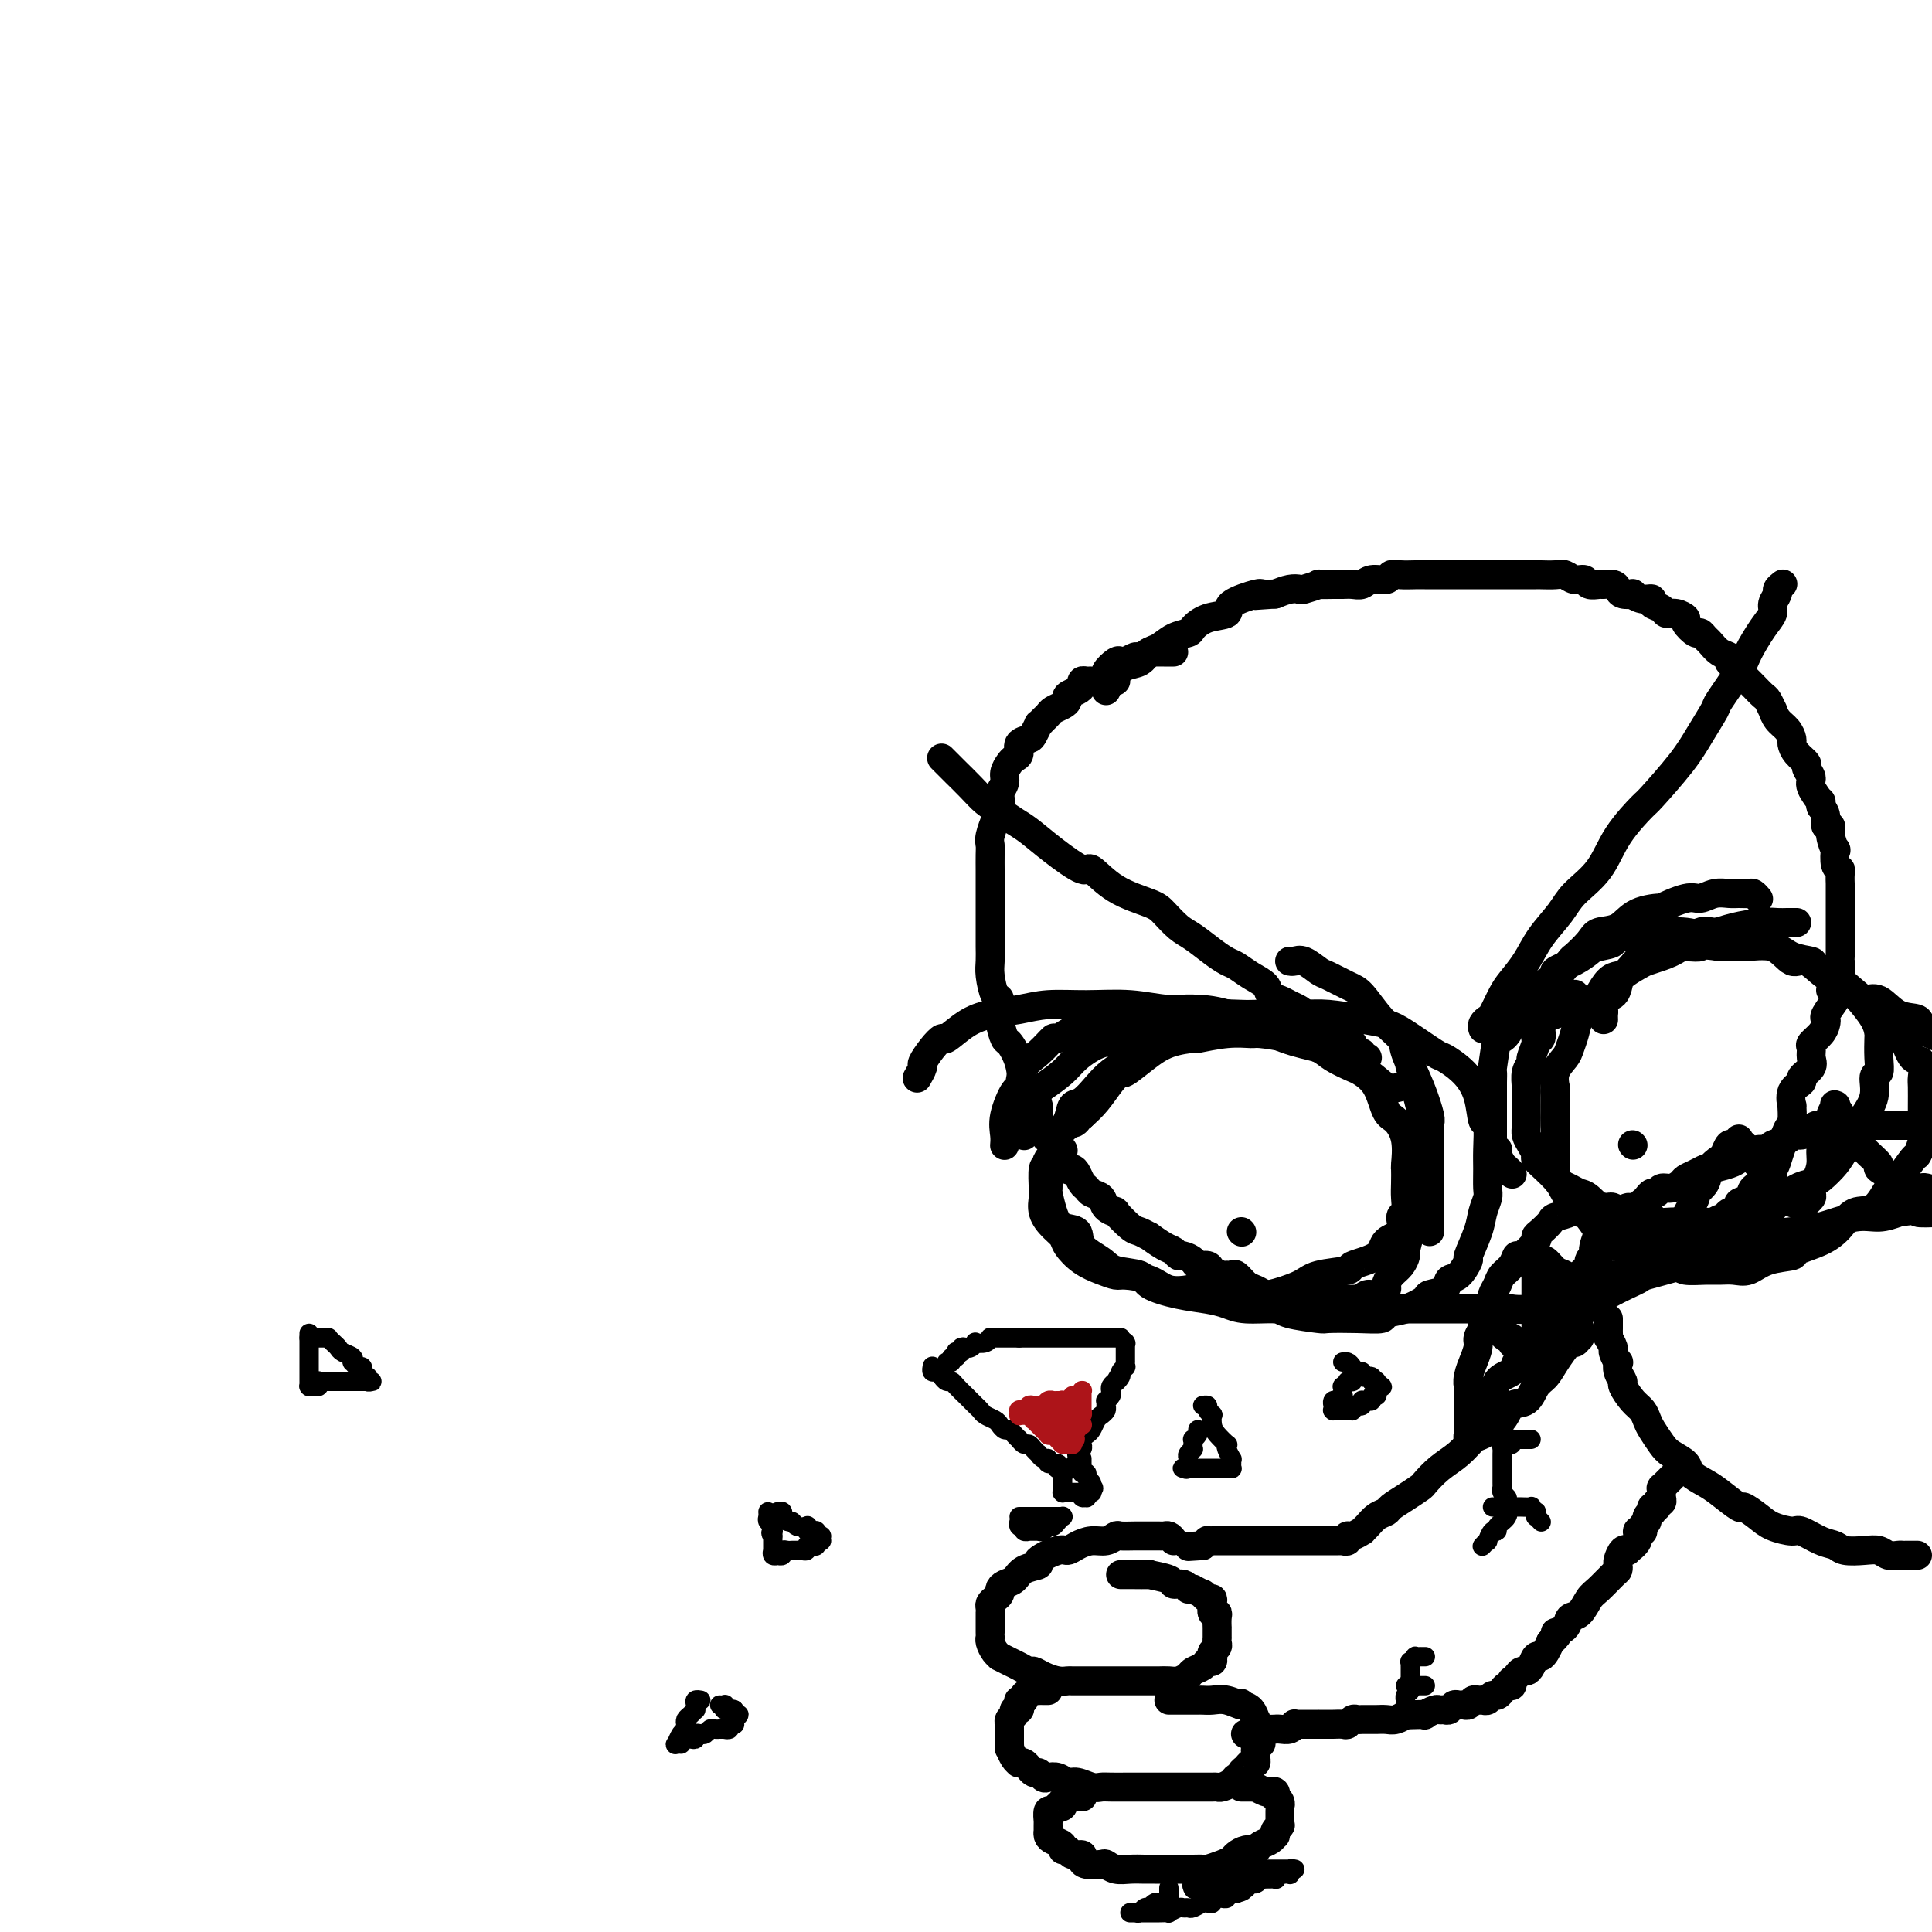 <svg viewBox='0 0 400 400' version='1.1' xmlns='http://www.w3.org/2000/svg' xmlns:xlink='http://www.w3.org/1999/xlink'><g fill='none' stroke='#000000' stroke-width='6' stroke-linecap='round' stroke-linejoin='round'><path d='M243,135c-0.454,0.000 -0.908,0.000 -1,0c-0.092,-0.000 0.178,-0.000 0,0c-0.178,0.000 -0.805,0.000 -1,0c-0.195,-0.000 0.041,-0.001 0,0c-0.041,0.001 -0.358,0.004 -1,0c-0.642,-0.004 -1.610,-0.016 -2,0c-0.390,0.016 -0.202,0.061 0,0c0.202,-0.061 0.419,-0.226 0,0c-0.419,0.226 -1.473,0.843 -2,1c-0.527,0.157 -0.528,-0.147 -1,0c-0.472,0.147 -1.417,0.746 -2,1c-0.583,0.254 -0.804,0.163 -1,0c-0.196,-0.163 -0.367,-0.398 -1,0c-0.633,0.398 -1.727,1.427 -2,2c-0.273,0.573 0.277,0.689 0,1c-0.277,0.311 -1.380,0.818 -2,1c-0.620,0.182 -0.756,0.038 -1,0c-0.244,-0.038 -0.595,0.031 -1,0c-0.405,-0.031 -0.864,-0.163 -1,0c-0.136,0.163 0.053,0.621 0,1c-0.053,0.379 -0.347,0.679 -1,1c-0.653,0.321 -1.667,0.663 -2,1c-0.333,0.337 0.013,0.667 0,1c-0.013,0.333 -0.386,0.668 -1,1c-0.614,0.332 -1.470,0.662 -2,1c-0.530,0.338 -0.734,0.686 -1,1c-0.266,0.314 -0.595,0.595 -1,1c-0.405,0.405 -0.887,0.934 -1,1c-0.113,0.066 0.142,-0.329 0,0c-0.142,0.329 -0.682,1.384 -1,2c-0.318,0.616 -0.414,0.794 -1,1c-0.586,0.206 -1.664,0.439 -2,1c-0.336,0.561 0.069,1.448 0,2c-0.069,0.552 -0.611,0.768 -1,1c-0.389,0.232 -0.626,0.482 -1,1c-0.374,0.518 -0.884,1.306 -1,2c-0.116,0.694 0.161,1.294 0,2c-0.161,0.706 -0.760,1.517 -1,2c-0.240,0.483 -0.121,0.636 0,1c0.121,0.364 0.243,0.937 0,2c-0.243,1.063 -0.850,2.615 -1,3c-0.150,0.385 0.156,-0.398 0,0c-0.156,0.398 -0.774,1.976 -1,3c-0.226,1.024 -0.061,1.494 0,2c0.061,0.506 0.016,1.048 0,2c-0.016,0.952 -0.004,2.316 0,3c0.004,0.684 0.001,0.690 0,1c-0.001,0.310 -0.000,0.926 0,2c0.000,1.074 0.000,2.605 0,3c-0.000,0.395 -0.000,-0.348 0,0c0.000,0.348 0.000,1.787 0,3c-0.000,1.213 -0.001,2.199 0,3c0.001,0.801 0.003,1.417 0,2c-0.003,0.583 -0.011,1.134 0,2c0.011,0.866 0.041,2.047 0,3c-0.041,0.953 -0.151,1.678 0,3c0.151,1.322 0.564,3.241 1,4c0.436,0.759 0.894,0.358 1,1c0.106,0.642 -0.141,2.328 0,4c0.141,1.672 0.671,3.331 1,4c0.329,0.669 0.456,0.349 1,1c0.544,0.651 1.505,2.274 2,4c0.495,1.726 0.524,3.555 1,5c0.476,1.445 1.397,2.504 2,3c0.603,0.496 0.886,0.427 1,1c0.114,0.573 0.057,1.786 0,3'/><path d='M215,232c1.973,5.292 1.905,3.520 2,3c0.095,-0.520 0.354,0.210 1,1c0.646,0.790 1.679,1.639 2,2c0.321,0.361 -0.069,0.233 0,1c0.069,0.767 0.596,2.429 1,3c0.404,0.571 0.684,0.051 1,0c0.316,-0.051 0.666,0.367 1,1c0.334,0.633 0.651,1.482 1,2c0.349,0.518 0.729,0.703 1,1c0.271,0.297 0.434,0.704 1,1c0.566,0.296 1.535,0.482 2,1c0.465,0.518 0.428,1.367 1,2c0.572,0.633 1.755,1.050 2,1c0.245,-0.050 -0.448,-0.565 0,0c0.448,0.565 2.039,2.211 3,3c0.961,0.789 1.294,0.722 2,1c0.706,0.278 1.786,0.902 2,1c0.214,0.098 -0.438,-0.328 0,0c0.438,0.328 1.967,1.411 3,2c1.033,0.589 1.571,0.684 2,1c0.429,0.316 0.749,0.855 1,1c0.251,0.145 0.433,-0.102 1,0c0.567,0.102 1.518,0.553 2,1c0.482,0.447 0.496,0.890 1,1c0.504,0.110 1.497,-0.114 2,0c0.503,0.114 0.515,0.565 1,1c0.485,0.435 1.442,0.856 2,1c0.558,0.144 0.716,0.013 1,0c0.284,-0.013 0.695,0.091 1,0c0.305,-0.091 0.503,-0.378 1,0c0.497,0.378 1.292,1.422 2,2c0.708,0.578 1.327,0.691 2,1c0.673,0.309 1.398,0.815 2,1c0.602,0.185 1.080,0.050 2,0c0.920,-0.050 2.282,-0.013 3,0c0.718,0.013 0.792,0.004 1,0c0.208,-0.004 0.549,-0.002 1,0c0.451,0.002 1.013,0.005 1,0c-0.013,-0.005 -0.600,-0.016 0,0c0.600,0.016 2.388,0.061 3,0c0.612,-0.061 0.047,-0.227 0,0c-0.047,0.227 0.425,0.846 1,1c0.575,0.154 1.254,-0.156 2,0c0.746,0.156 1.560,0.778 2,1c0.440,0.222 0.507,0.046 1,0c0.493,-0.046 1.411,0.040 2,0c0.589,-0.040 0.849,-0.207 1,0c0.151,0.207 0.194,0.788 1,1c0.806,0.212 2.376,0.057 3,0c0.624,-0.057 0.303,-0.015 1,0c0.697,0.015 2.413,0.004 3,0c0.587,-0.004 0.045,-0.001 0,0c-0.045,0.001 0.407,0.000 1,0c0.593,-0.000 1.328,-0.000 2,0c0.672,0.000 1.283,0.000 2,0c0.717,-0.000 1.540,-0.000 2,0c0.460,0.000 0.557,0.000 1,0c0.443,-0.000 1.233,0.000 2,0c0.767,-0.000 1.509,-0.000 2,0c0.491,0.000 0.729,0.000 1,0c0.271,-0.000 0.575,-0.000 1,0c0.425,0.000 0.969,0.000 2,0c1.031,-0.000 2.547,-0.000 3,0c0.453,0.000 -0.156,0.001 0,0c0.156,-0.001 1.078,-0.004 2,0c0.922,0.004 1.844,0.016 2,0c0.156,-0.016 -0.454,-0.060 0,0c0.454,0.060 1.971,0.222 3,0c1.029,-0.222 1.571,-0.830 2,-1c0.429,-0.170 0.744,0.099 1,0c0.256,-0.099 0.454,-0.565 1,-1c0.546,-0.435 1.442,-0.839 2,-1c0.558,-0.161 0.779,-0.081 1,0'/><path d='M323,268c6.141,-0.477 2.994,-0.170 2,0c-0.994,0.170 0.166,0.204 1,0c0.834,-0.204 1.341,-0.647 2,-1c0.659,-0.353 1.471,-0.615 2,-1c0.529,-0.385 0.776,-0.892 1,-1c0.224,-0.108 0.426,0.183 1,0c0.574,-0.183 1.519,-0.842 2,-1c0.481,-0.158 0.498,0.183 1,0c0.502,-0.183 1.487,-0.890 2,-1c0.513,-0.110 0.553,0.378 1,0c0.447,-0.378 1.303,-1.621 2,-2c0.697,-0.379 1.237,0.106 2,0c0.763,-0.106 1.749,-0.803 2,-1c0.251,-0.197 -0.233,0.107 0,0c0.233,-0.107 1.183,-0.625 2,-1c0.817,-0.375 1.500,-0.606 2,-1c0.500,-0.394 0.815,-0.949 1,-1c0.185,-0.051 0.239,0.404 1,0c0.761,-0.404 2.230,-1.666 3,-2c0.770,-0.334 0.841,0.262 1,0c0.159,-0.262 0.405,-1.380 1,-2c0.595,-0.620 1.540,-0.743 2,-1c0.460,-0.257 0.437,-0.650 1,-1c0.563,-0.350 1.714,-0.657 2,-1c0.286,-0.343 -0.293,-0.721 0,-1c0.293,-0.279 1.458,-0.459 2,-1c0.542,-0.541 0.459,-1.442 1,-2c0.541,-0.558 1.704,-0.775 2,-1c0.296,-0.225 -0.275,-0.460 0,-1c0.275,-0.540 1.397,-1.384 2,-2c0.603,-0.616 0.687,-1.003 1,-2c0.313,-0.997 0.854,-2.605 1,-3c0.146,-0.395 -0.104,0.422 0,0c0.104,-0.422 0.562,-2.084 1,-3c0.438,-0.916 0.858,-1.086 1,-2c0.142,-0.914 0.008,-2.573 0,-3c-0.008,-0.427 0.111,0.377 0,0c-0.111,-0.377 -0.450,-1.935 0,-3c0.450,-1.065 1.690,-1.637 2,-2c0.310,-0.363 -0.311,-0.516 0,-1c0.311,-0.484 1.554,-1.298 2,-2c0.446,-0.702 0.095,-1.291 0,-2c-0.095,-0.709 0.066,-1.538 0,-2c-0.066,-0.462 -0.359,-0.555 0,-1c0.359,-0.445 1.372,-1.240 2,-2c0.628,-0.760 0.872,-1.484 1,-2c0.128,-0.516 0.138,-0.824 0,-1c-0.138,-0.176 -0.426,-0.220 0,-1c0.426,-0.780 1.564,-2.297 2,-3c0.436,-0.703 0.169,-0.592 0,-1c-0.169,-0.408 -0.242,-1.335 0,-2c0.242,-0.665 0.797,-1.067 1,-2c0.203,-0.933 0.054,-2.398 0,-3c-0.054,-0.602 -0.015,-0.340 0,-1c0.015,-0.660 0.004,-2.242 0,-3c-0.004,-0.758 -0.001,-0.694 0,-1c0.001,-0.306 0.000,-0.984 0,-2c-0.000,-1.016 -0.000,-2.371 0,-3c0.000,-0.629 0.000,-0.531 0,-1c-0.000,-0.469 -0.000,-1.505 0,-2c0.000,-0.495 0.001,-0.448 0,-1c-0.001,-0.552 -0.004,-1.704 0,-2c0.004,-0.296 0.015,0.262 0,0c-0.015,-0.262 -0.055,-1.346 0,-2c0.055,-0.654 0.207,-0.878 0,-1c-0.207,-0.122 -0.772,-0.142 -1,-1c-0.228,-0.858 -0.118,-2.554 0,-3c0.118,-0.446 0.242,0.358 0,0c-0.242,-0.358 -0.852,-1.878 -1,-3c-0.148,-1.122 0.167,-1.847 0,-2c-0.167,-0.153 -0.814,0.267 -1,0c-0.186,-0.267 0.090,-1.219 0,-2c-0.090,-0.781 -0.545,-1.390 -1,-2'/><path d='M377,167c-0.493,-2.080 0.276,-0.780 0,-1c-0.276,-0.220 -1.597,-1.959 -2,-3c-0.403,-1.041 0.112,-1.382 0,-2c-0.112,-0.618 -0.853,-1.513 -1,-2c-0.147,-0.487 0.298,-0.567 0,-1c-0.298,-0.433 -1.340,-1.217 -2,-2c-0.660,-0.783 -0.937,-1.563 -1,-2c-0.063,-0.437 0.089,-0.532 0,-1c-0.089,-0.468 -0.419,-1.309 -1,-2c-0.581,-0.691 -1.412,-1.231 -2,-2c-0.588,-0.769 -0.935,-1.768 -1,-2c-0.065,-0.232 0.150,0.301 0,0c-0.150,-0.301 -0.664,-1.437 -1,-2c-0.336,-0.563 -0.492,-0.554 -1,-1c-0.508,-0.446 -1.366,-1.348 -2,-2c-0.634,-0.652 -1.044,-1.054 -1,-1c0.044,0.054 0.542,0.562 0,0c-0.542,-0.562 -2.124,-2.196 -3,-3c-0.876,-0.804 -1.047,-0.778 -1,-1c0.047,-0.222 0.310,-0.691 0,-1c-0.310,-0.309 -1.195,-0.459 -2,-1c-0.805,-0.541 -1.530,-1.472 -2,-2c-0.470,-0.528 -0.685,-0.652 -1,-1c-0.315,-0.348 -0.731,-0.920 -1,-1c-0.269,-0.080 -0.391,0.333 -1,0c-0.609,-0.333 -1.706,-1.413 -2,-2c-0.294,-0.587 0.215,-0.682 0,-1c-0.215,-0.318 -1.152,-0.860 -2,-1c-0.848,-0.140 -1.606,0.121 -2,0c-0.394,-0.121 -0.425,-0.625 -1,-1c-0.575,-0.375 -1.693,-0.623 -2,-1c-0.307,-0.377 0.198,-0.885 0,-1c-0.198,-0.115 -1.100,0.163 -2,0c-0.900,-0.163 -1.798,-0.765 -2,-1c-0.202,-0.235 0.293,-0.101 0,0c-0.293,0.101 -1.373,0.170 -2,0c-0.627,-0.170 -0.802,-0.580 -1,-1c-0.198,-0.420 -0.419,-0.849 -1,-1c-0.581,-0.151 -1.520,-0.025 -2,0c-0.480,0.025 -0.499,-0.050 -1,0c-0.501,0.050 -1.484,0.223 -2,0c-0.516,-0.223 -0.566,-0.844 -1,-1c-0.434,-0.156 -1.254,0.154 -2,0c-0.746,-0.154 -1.420,-0.773 -2,-1c-0.580,-0.227 -1.068,-0.061 -2,0c-0.932,0.061 -2.310,0.016 -3,0c-0.690,-0.016 -0.692,-0.004 -1,0c-0.308,0.004 -0.922,0.001 -2,0c-1.078,-0.001 -2.621,-0.000 -3,0c-0.379,0.000 0.404,0.000 0,0c-0.404,-0.000 -1.995,-0.000 -3,0c-1.005,0.000 -1.423,0.000 -2,0c-0.577,-0.000 -1.313,-0.000 -2,0c-0.687,0.000 -1.325,0.000 -2,0c-0.675,-0.000 -1.387,-0.000 -2,0c-0.613,0.000 -1.126,0.000 -2,0c-0.874,-0.000 -2.108,-0.001 -3,0c-0.892,0.001 -1.441,0.004 -2,0c-0.559,-0.004 -1.126,-0.016 -2,0c-0.874,0.016 -2.054,0.061 -3,0c-0.946,-0.061 -1.657,-0.227 -2,0c-0.343,0.227 -0.319,0.845 -1,1c-0.681,0.155 -2.068,-0.155 -3,0c-0.932,0.155 -1.411,0.774 -2,1c-0.589,0.226 -1.290,0.060 -2,0c-0.710,-0.060 -1.430,-0.012 -2,0c-0.570,0.012 -0.988,-0.011 -2,0c-1.012,0.011 -2.616,0.055 -3,0c-0.384,-0.055 0.452,-0.208 0,0c-0.452,0.208 -2.193,0.777 -3,1c-0.807,0.223 -0.679,0.098 -1,0c-0.321,-0.098 -1.092,-0.171 -2,0c-0.908,0.171 -1.954,0.585 -3,1'/><path d='M264,123c-8.862,0.612 -2.018,0.143 0,0c2.018,-0.143 -0.792,0.041 -2,0c-1.208,-0.041 -0.814,-0.305 -2,0c-1.186,0.305 -3.951,1.181 -5,2c-1.049,0.819 -0.381,1.580 -1,2c-0.619,0.420 -2.526,0.498 -4,1c-1.474,0.502 -2.517,1.429 -3,2c-0.483,0.571 -0.408,0.787 -1,1c-0.592,0.213 -1.853,0.423 -3,1c-1.147,0.577 -2.182,1.520 -3,2c-0.818,0.480 -1.420,0.497 -2,1c-0.580,0.503 -1.139,1.493 -2,2c-0.861,0.507 -2.024,0.531 -3,1c-0.976,0.469 -1.764,1.383 -2,2c-0.236,0.617 0.080,0.936 0,1c-0.080,0.064 -0.558,-0.127 -1,0c-0.442,0.127 -0.850,0.573 -1,1c-0.150,0.427 -0.043,0.836 0,1c0.043,0.164 0.021,0.082 0,0'/><path d='M195,157c-0.047,-0.048 -0.095,-0.095 0,0c0.095,0.095 0.332,0.333 1,1c0.668,0.667 1.767,1.764 2,2c0.233,0.236 -0.401,-0.389 0,0c0.401,0.389 1.839,1.794 3,3c1.161,1.206 2.047,2.215 3,3c0.953,0.785 1.972,1.347 3,2c1.028,0.653 2.066,1.397 3,2c0.934,0.603 1.765,1.064 3,2c1.235,0.936 2.873,2.348 5,4c2.127,1.652 4.743,3.544 6,4c1.257,0.456 1.155,-0.523 2,0c0.845,0.523 2.637,2.548 5,4c2.363,1.452 5.297,2.332 7,3c1.703,0.668 2.175,1.124 3,2c0.825,0.876 2.002,2.170 3,3c0.998,0.830 1.817,1.195 3,2c1.183,0.805 2.730,2.050 4,3c1.270,0.950 2.262,1.606 3,2c0.738,0.394 1.223,0.525 2,1c0.777,0.475 1.846,1.293 3,2c1.154,0.707 2.393,1.303 3,2c0.607,0.697 0.583,1.496 1,2c0.417,0.504 1.276,0.712 2,1c0.724,0.288 1.312,0.654 2,1c0.688,0.346 1.476,0.670 2,1c0.524,0.330 0.784,0.666 1,1c0.216,0.334 0.389,0.668 1,1c0.611,0.332 1.660,0.664 2,1c0.340,0.336 -0.030,0.678 0,1c0.030,0.322 0.461,0.625 1,1c0.539,0.375 1.187,0.821 2,1c0.813,0.179 1.790,0.090 2,0c0.210,-0.090 -0.346,-0.183 0,0c0.346,0.183 1.594,0.641 2,1c0.406,0.359 -0.031,0.618 0,1c0.031,0.382 0.530,0.887 1,1c0.470,0.113 0.910,-0.166 1,0c0.090,0.166 -0.172,0.776 0,1c0.172,0.224 0.777,0.060 1,0c0.223,-0.060 0.064,-0.017 0,0c-0.064,0.017 -0.032,0.009 0,0'/><path d='M307,213c-0.096,-0.312 -0.192,-0.624 0,-1c0.192,-0.376 0.674,-0.816 1,-1c0.326,-0.184 0.498,-0.113 1,-1c0.502,-0.887 1.335,-2.733 2,-4c0.665,-1.267 1.162,-1.955 2,-3c0.838,-1.045 2.016,-2.447 3,-4c0.984,-1.553 1.773,-3.256 3,-5c1.227,-1.744 2.893,-3.529 4,-5c1.107,-1.471 1.654,-2.627 3,-4c1.346,-1.373 3.490,-2.964 5,-5c1.510,-2.036 2.385,-4.517 4,-7c1.615,-2.483 3.971,-4.967 5,-6c1.029,-1.033 0.731,-0.615 2,-2c1.269,-1.385 4.105,-4.573 6,-7c1.895,-2.427 2.849,-4.093 4,-6c1.151,-1.907 2.500,-4.054 3,-5c0.500,-0.946 0.152,-0.690 1,-2c0.848,-1.310 2.891,-4.185 4,-6c1.109,-1.815 1.282,-2.570 2,-4c0.718,-1.430 1.981,-3.535 3,-5c1.019,-1.465 1.793,-2.291 2,-3c0.207,-0.709 -0.155,-1.300 0,-2c0.155,-0.700 0.825,-1.507 1,-2c0.175,-0.493 -0.145,-0.671 0,-1c0.145,-0.329 0.756,-0.808 1,-1c0.244,-0.192 0.122,-0.096 0,0'/><path d='M255,211c0.117,-0.000 0.234,-0.000 0,0c-0.234,0.000 -0.819,0.000 -1,0c-0.181,-0.000 0.042,-0.001 0,0c-0.042,0.001 -0.348,0.005 -1,0c-0.652,-0.005 -1.648,-0.018 -2,0c-0.352,0.018 -0.059,0.069 0,0c0.059,-0.069 -0.117,-0.256 -1,0c-0.883,0.256 -2.472,0.955 -3,1c-0.528,0.045 0.004,-0.564 -1,0c-1.004,0.564 -3.546,2.300 -5,3c-1.454,0.700 -1.820,0.364 -3,1c-1.180,0.636 -3.173,2.244 -4,3c-0.827,0.756 -0.488,0.659 -1,1c-0.512,0.341 -1.876,1.119 -3,2c-1.124,0.881 -2.007,1.863 -3,3c-0.993,1.137 -2.097,2.428 -3,3c-0.903,0.572 -1.604,0.423 -2,1c-0.396,0.577 -0.488,1.878 -1,3c-0.512,1.122 -1.444,2.066 -2,3c-0.556,0.934 -0.737,1.859 -1,3c-0.263,1.141 -0.608,2.496 -1,3c-0.392,0.504 -0.831,0.155 -1,1c-0.169,0.845 -0.066,2.884 0,4c0.066,1.116 0.096,1.309 0,2c-0.096,0.691 -0.319,1.879 0,3c0.319,1.121 1.180,2.173 2,3c0.820,0.827 1.599,1.427 2,2c0.401,0.573 0.422,1.120 1,2c0.578,0.880 1.712,2.094 3,3c1.288,0.906 2.731,1.504 4,2c1.269,0.496 2.365,0.890 3,1c0.635,0.110 0.810,-0.062 2,0c1.190,0.062 3.393,0.360 5,1c1.607,0.640 2.616,1.621 4,2c1.384,0.379 3.144,0.156 4,0c0.856,-0.156 0.810,-0.244 2,0c1.190,0.244 3.616,0.819 6,1c2.384,0.181 4.724,-0.032 6,0c1.276,0.032 1.486,0.307 3,0c1.514,-0.307 4.332,-1.197 6,-2c1.668,-0.803 2.185,-1.517 4,-2c1.815,-0.483 4.929,-0.733 6,-1c1.071,-0.267 0.100,-0.552 1,-1c0.900,-0.448 3.671,-1.060 5,-2c1.329,-0.940 1.218,-2.208 2,-3c0.782,-0.792 2.458,-1.106 3,-2c0.542,-0.894 -0.051,-2.366 0,-3c0.051,-0.634 0.745,-0.429 1,-1c0.255,-0.571 0.070,-1.919 0,-3c-0.070,-1.081 -0.025,-1.894 0,-3c0.025,-1.106 0.028,-2.506 0,-3c-0.028,-0.494 -0.089,-0.082 0,-1c0.089,-0.918 0.329,-3.167 0,-5c-0.329,-1.833 -1.227,-3.250 -2,-4c-0.773,-0.750 -1.422,-0.834 -2,-2c-0.578,-1.166 -1.086,-3.414 -2,-5c-0.914,-1.586 -2.234,-2.508 -3,-3c-0.766,-0.492 -0.980,-0.552 -2,-1c-1.020,-0.448 -2.848,-1.283 -4,-2c-1.152,-0.717 -1.628,-1.318 -3,-2c-1.372,-0.682 -3.640,-1.447 -6,-2c-2.360,-0.553 -4.810,-0.895 -6,-1c-1.190,-0.105 -1.118,0.026 -2,0c-0.882,-0.026 -2.717,-0.209 -5,0c-2.283,0.209 -5.015,0.810 -6,1c-0.985,0.190 -0.224,-0.031 -1,0c-0.776,0.031 -3.089,0.314 -5,1c-1.911,0.686 -3.421,1.776 -5,3c-1.579,1.224 -3.227,2.582 -4,3c-0.773,0.418 -0.671,-0.104 -1,0c-0.329,0.104 -1.089,0.836 -2,2c-0.911,1.164 -1.975,2.761 -3,4c-1.025,1.239 -2.013,2.119 -3,3'/><path d='M224,231c-2.837,2.462 -0.928,1.116 -1,1c-0.072,-0.116 -2.124,0.997 -3,2c-0.876,1.003 -0.574,1.894 -1,3c-0.426,1.106 -1.579,2.426 -2,3c-0.421,0.574 -0.110,0.400 0,1c0.110,0.600 0.020,1.972 0,3c-0.020,1.028 0.030,1.713 0,2c-0.030,0.287 -0.141,0.177 0,1c0.141,0.823 0.535,2.580 1,4c0.465,1.420 1.003,2.503 2,3c0.997,0.497 2.453,0.409 3,1c0.547,0.591 0.184,1.863 1,3c0.816,1.137 2.810,2.140 4,3c1.190,0.860 1.574,1.578 3,2c1.426,0.422 3.893,0.546 5,1c1.107,0.454 0.852,1.236 2,2c1.148,0.764 3.698,1.510 6,2c2.302,0.490 4.356,0.722 6,1c1.644,0.278 2.879,0.600 4,1c1.121,0.400 2.128,0.878 4,1c1.872,0.122 4.610,-0.111 6,0c1.390,0.111 1.431,0.567 3,1c1.569,0.433 4.666,0.845 6,1c1.334,0.155 0.904,0.054 2,0c1.096,-0.054 3.716,-0.060 6,0c2.284,0.060 4.231,0.184 5,0c0.769,-0.184 0.360,-0.678 1,-1c0.640,-0.322 2.328,-0.472 4,-1c1.672,-0.528 3.329,-1.435 4,-2c0.671,-0.565 0.356,-0.790 1,-1c0.644,-0.210 2.248,-0.406 3,-1c0.752,-0.594 0.653,-1.586 1,-2c0.347,-0.414 1.139,-0.249 2,-1c0.861,-0.751 1.790,-2.418 2,-3c0.210,-0.582 -0.297,-0.079 0,-1c0.297,-0.921 1.400,-3.264 2,-5c0.600,-1.736 0.696,-2.864 1,-4c0.304,-1.136 0.814,-2.281 1,-3c0.186,-0.719 0.046,-1.012 0,-2c-0.046,-0.988 -0.000,-2.672 0,-4c0.000,-1.328 -0.046,-2.301 0,-4c0.046,-1.699 0.184,-4.123 0,-5c-0.184,-0.877 -0.689,-0.207 -1,-1c-0.311,-0.793 -0.429,-3.049 -1,-5c-0.571,-1.951 -1.597,-3.598 -3,-5c-1.403,-1.402 -3.184,-2.561 -4,-3c-0.816,-0.439 -0.668,-0.160 -2,-1c-1.332,-0.840 -4.142,-2.799 -6,-4c-1.858,-1.201 -2.762,-1.642 -4,-2c-1.238,-0.358 -2.811,-0.631 -5,-1c-2.189,-0.369 -4.994,-0.832 -7,-1c-2.006,-0.168 -3.211,-0.040 -6,0c-2.789,0.040 -7.161,-0.006 -9,0c-1.839,0.006 -1.144,0.066 -3,0c-1.856,-0.066 -6.262,-0.257 -10,0c-3.738,0.257 -6.809,0.963 -9,2c-2.191,1.037 -3.501,2.404 -5,3c-1.499,0.596 -3.186,0.420 -5,1c-1.814,0.580 -3.756,1.914 -5,3c-1.244,1.086 -1.791,1.922 -3,3c-1.209,1.078 -3.080,2.398 -4,3c-0.920,0.602 -0.887,0.487 -1,1c-0.113,0.513 -0.370,1.653 -1,3c-0.630,1.347 -1.631,2.901 -2,4c-0.369,1.099 -0.105,1.743 0,2c0.105,0.257 0.053,0.129 0,0'/><path d='M257,255c0.000,0.000 0.100,0.100 0.1,0.1'/><path d='M326,206c0.061,-0.130 0.121,-0.260 0,0c-0.121,0.260 -0.424,0.911 -1,1c-0.576,0.089 -1.425,-0.383 -2,0c-0.575,0.383 -0.875,1.622 -1,2c-0.125,0.378 -0.076,-0.105 0,0c0.076,0.105 0.178,0.798 0,1c-0.178,0.202 -0.636,-0.088 -1,0c-0.364,0.088 -0.632,0.553 -1,1c-0.368,0.447 -0.835,0.876 -1,1c-0.165,0.124 -0.029,-0.057 0,0c0.029,0.057 -0.049,0.352 0,1c0.049,0.648 0.224,1.651 0,2c-0.224,0.349 -0.848,0.046 -1,0c-0.152,-0.046 0.170,0.165 0,1c-0.170,0.835 -0.830,2.292 -1,3c-0.170,0.708 0.151,0.666 0,1c-0.151,0.334 -0.772,1.043 -1,2c-0.228,0.957 -0.061,2.161 0,3c0.061,0.839 0.016,1.313 0,2c-0.016,0.687 -0.002,1.587 0,2c0.002,0.413 -0.009,0.338 0,1c0.009,0.662 0.039,2.060 0,3c-0.039,0.940 -0.148,1.420 0,2c0.148,0.580 0.554,1.258 1,2c0.446,0.742 0.931,1.547 1,2c0.069,0.453 -0.277,0.555 0,1c0.277,0.445 1.177,1.233 2,2c0.823,0.767 1.570,1.513 2,2c0.430,0.487 0.543,0.716 1,1c0.457,0.284 1.259,0.623 2,1c0.741,0.377 1.422,0.794 2,1c0.578,0.206 1.054,0.203 2,1c0.946,0.797 2.362,2.395 3,3c0.638,0.605 0.498,0.219 1,0c0.502,-0.219 1.645,-0.269 3,0c1.355,0.269 2.923,0.857 4,1c1.077,0.143 1.662,-0.158 2,0c0.338,0.158 0.427,0.775 1,1c0.573,0.225 1.628,0.058 3,0c1.372,-0.058 3.061,-0.005 4,0c0.939,0.005 1.127,-0.036 2,0c0.873,0.036 2.431,0.148 4,0c1.569,-0.148 3.151,-0.558 4,-1c0.849,-0.442 0.966,-0.917 2,-1c1.034,-0.083 2.986,0.225 4,0c1.014,-0.225 1.090,-0.983 2,-2c0.910,-1.017 2.652,-2.291 4,-3c1.348,-0.709 2.301,-0.851 3,-1c0.699,-0.149 1.143,-0.305 2,-1c0.857,-0.695 2.126,-1.928 3,-3c0.874,-1.072 1.352,-1.983 2,-3c0.648,-1.017 1.465,-2.140 2,-3c0.535,-0.860 0.788,-1.458 1,-2c0.212,-0.542 0.382,-1.028 1,-2c0.618,-0.972 1.682,-2.429 2,-4c0.318,-1.571 -0.111,-3.256 0,-4c0.111,-0.744 0.761,-0.546 1,-1c0.239,-0.454 0.067,-1.558 0,-3c-0.067,-1.442 -0.029,-3.221 0,-4c0.029,-0.779 0.049,-0.559 0,-1c-0.049,-0.441 -0.167,-1.542 -1,-3c-0.833,-1.458 -2.382,-3.273 -3,-4c-0.618,-0.727 -0.306,-0.366 -1,-1c-0.694,-0.634 -2.395,-2.263 -3,-3c-0.605,-0.737 -0.116,-0.583 -1,-1c-0.884,-0.417 -3.143,-1.404 -4,-2c-0.857,-0.596 -0.313,-0.801 -1,-1c-0.687,-0.199 -2.607,-0.393 -4,-1c-1.393,-0.607 -2.260,-1.627 -4,-2c-1.740,-0.373 -4.353,-0.101 -5,0c-0.647,0.101 0.672,0.029 0,0c-0.672,-0.029 -3.336,-0.014 -6,0'/><path d='M356,196c-3.898,-0.623 -3.642,-0.180 -4,0c-0.358,0.180 -1.331,0.097 -3,0c-1.669,-0.097 -4.033,-0.208 -5,0c-0.967,0.208 -0.538,0.737 -1,1c-0.462,0.263 -1.815,0.262 -3,1c-1.185,0.738 -2.202,2.215 -3,3c-0.798,0.785 -1.379,0.878 -2,1c-0.621,0.122 -1.284,0.273 -2,1c-0.716,0.727 -1.487,2.032 -2,3c-0.513,0.968 -0.768,1.600 -1,2c-0.232,0.400 -0.442,0.568 -1,1c-0.558,0.432 -1.463,1.129 -2,2c-0.537,0.871 -0.704,1.915 -1,3c-0.296,1.085 -0.720,2.209 -1,3c-0.280,0.791 -0.415,1.249 -1,2c-0.585,0.751 -1.621,1.796 -2,3c-0.379,1.204 -0.102,2.567 0,3c0.102,0.433 0.028,-0.065 0,1c-0.028,1.065 -0.009,3.694 0,5c0.009,1.306 0.007,1.289 0,2c-0.007,0.711 -0.019,2.150 0,4c0.019,1.850 0.069,4.110 0,5c-0.069,0.890 -0.256,0.411 0,1c0.256,0.589 0.956,2.247 2,4c1.044,1.753 2.432,3.601 3,4c0.568,0.399 0.316,-0.650 1,0c0.684,0.650 2.304,3.000 3,4c0.696,1.000 0.467,0.649 1,1c0.533,0.351 1.827,1.403 3,2c1.173,0.597 2.224,0.738 3,1c0.776,0.262 1.278,0.645 2,1c0.722,0.355 1.663,0.684 3,1c1.337,0.316 3.071,0.620 4,1c0.929,0.380 1.052,0.836 2,1c0.948,0.164 2.719,0.037 4,0c1.281,-0.037 2.071,0.015 3,0c0.929,-0.015 1.996,-0.097 3,0c1.004,0.097 1.945,0.375 3,0c1.055,-0.375 2.225,-1.401 4,-2c1.775,-0.599 4.154,-0.771 5,-1c0.846,-0.229 0.158,-0.517 1,-1c0.842,-0.483 3.213,-1.163 5,-2c1.787,-0.837 2.991,-1.832 4,-3c1.009,-1.168 1.822,-2.510 3,-3c1.178,-0.490 2.721,-0.129 4,-1c1.279,-0.871 2.294,-2.974 3,-4c0.706,-1.026 1.103,-0.974 2,-2c0.897,-1.026 2.293,-3.129 3,-4c0.707,-0.871 0.725,-0.510 1,-1c0.275,-0.490 0.806,-1.830 1,-3c0.194,-1.170 0.052,-2.171 0,-3c-0.052,-0.829 -0.012,-1.487 0,-2c0.012,-0.513 -0.003,-0.880 0,-2c0.003,-1.120 0.024,-2.992 0,-4c-0.024,-1.008 -0.092,-1.153 0,-2c0.092,-0.847 0.344,-2.397 0,-3c-0.344,-0.603 -1.282,-0.259 -2,-1c-0.718,-0.741 -1.214,-2.567 -2,-4c-0.786,-1.433 -1.861,-2.472 -3,-4c-1.139,-1.528 -2.342,-3.546 -3,-4c-0.658,-0.454 -0.770,0.655 -2,0c-1.230,-0.655 -3.579,-3.076 -5,-4c-1.421,-0.924 -1.914,-0.352 -3,-1c-1.086,-0.648 -2.765,-2.518 -4,-3c-1.235,-0.482 -2.027,0.422 -3,0c-0.973,-0.422 -2.127,-2.169 -4,-3c-1.873,-0.831 -4.463,-0.744 -6,-1c-1.537,-0.256 -2.019,-0.854 -3,-1c-0.981,-0.146 -2.459,0.160 -4,0c-1.541,-0.160 -3.145,-0.785 -5,-1c-1.855,-0.215 -3.961,-0.019 -5,0c-1.039,0.019 -1.011,-0.137 -2,0c-0.989,0.137 -2.994,0.569 -5,1'/><path d='M337,194c-5.163,-0.134 -3.070,0.531 -3,1c0.070,0.469 -1.884,0.740 -3,1c-1.116,0.260 -1.394,0.507 -2,1c-0.606,0.493 -1.539,1.233 -3,2c-1.461,0.767 -3.450,1.561 -4,2c-0.550,0.439 0.338,0.523 0,1c-0.338,0.477 -1.903,1.347 -3,2c-1.097,0.653 -1.726,1.088 -2,2c-0.274,0.912 -0.192,2.301 -1,3c-0.808,0.699 -2.508,0.707 -3,1c-0.492,0.293 0.222,0.872 0,2c-0.222,1.128 -1.380,2.805 -2,3c-0.620,0.195 -0.702,-1.091 -1,0c-0.298,1.091 -0.812,4.560 -1,6c-0.188,1.440 -0.050,0.852 0,1c0.050,0.148 0.014,1.030 0,2c-0.014,0.970 -0.004,2.026 0,3c0.004,0.974 0.001,1.867 0,2c-0.001,0.133 -0.000,-0.493 0,0c0.000,0.493 -0.000,2.107 0,3c0.000,0.893 0.000,1.066 0,1c-0.000,-0.066 -0.001,-0.373 0,0c0.001,0.373 0.004,1.424 0,2c-0.004,0.576 -0.015,0.676 0,1c0.015,0.324 0.056,0.873 0,1c-0.056,0.127 -0.208,-0.170 0,0c0.208,0.170 0.776,0.805 1,1c0.224,0.195 0.102,-0.049 0,0c-0.102,0.049 -0.185,0.392 0,1c0.185,0.608 0.637,1.483 1,2c0.363,0.517 0.636,0.678 1,1c0.364,0.322 0.818,0.806 1,1c0.182,0.194 0.091,0.097 0,0'/><path d='M338,237c0.000,0.000 0.100,0.100 0.1,0.1'/><path d='M278,269c0.331,0.001 0.663,0.001 1,0c0.337,-0.001 0.681,-0.004 1,0c0.319,0.004 0.613,0.016 1,0c0.387,-0.016 0.868,-0.060 1,0c0.132,0.060 -0.084,0.224 0,0c0.084,-0.224 0.470,-0.837 1,-1c0.530,-0.163 1.206,0.122 2,0c0.794,-0.122 1.705,-0.653 2,-1c0.295,-0.347 -0.027,-0.510 0,-1c0.027,-0.490 0.402,-1.305 1,-2c0.598,-0.695 1.418,-1.268 2,-2c0.582,-0.732 0.926,-1.622 1,-2c0.074,-0.378 -0.121,-0.244 0,-1c0.121,-0.756 0.558,-2.401 1,-4c0.442,-1.599 0.889,-3.150 1,-4c0.111,-0.850 -0.113,-0.997 0,-2c0.113,-1.003 0.564,-2.862 1,-4c0.436,-1.138 0.859,-1.554 1,-3c0.141,-1.446 0.000,-3.920 0,-5c-0.000,-1.080 0.140,-0.765 0,-2c-0.140,-1.235 -0.559,-4.019 -1,-6c-0.441,-1.981 -0.903,-3.158 -1,-4c-0.097,-0.842 0.170,-1.349 0,-2c-0.170,-0.651 -0.776,-1.444 -1,-2c-0.224,-0.556 -0.064,-0.873 0,-1c0.064,-0.127 0.032,-0.063 0,0'/><path d='M296,255c-0.000,-0.233 -0.000,-0.465 0,-1c0.000,-0.535 0.000,-1.371 0,-2c-0.000,-0.629 -0.000,-1.051 0,-1c0.000,0.051 0.000,0.574 0,0c-0.000,-0.574 -0.000,-2.245 0,-3c0.000,-0.755 0.001,-0.594 0,-1c-0.001,-0.406 -0.005,-1.379 0,-3c0.005,-1.621 0.018,-3.891 0,-6c-0.018,-2.109 -0.068,-4.058 0,-5c0.068,-0.942 0.255,-0.876 0,-2c-0.255,-1.124 -0.953,-3.439 -2,-6c-1.047,-2.561 -2.442,-5.368 -3,-7c-0.558,-1.632 -0.279,-2.091 -1,-3c-0.721,-0.909 -2.443,-2.270 -4,-4c-1.557,-1.730 -2.949,-3.830 -4,-5c-1.051,-1.170 -1.763,-1.410 -3,-2c-1.237,-0.590 -3.001,-1.531 -4,-2c-0.999,-0.469 -1.235,-0.465 -2,-1c-0.765,-0.535 -2.061,-1.607 -3,-2c-0.939,-0.393 -1.522,-0.106 -2,0c-0.478,0.106 -0.851,0.030 -1,0c-0.149,-0.030 -0.075,-0.015 0,0'/><path d='M290,225c-0.976,0.263 -1.951,0.525 -3,0c-1.049,-0.525 -2.171,-1.838 -4,-3c-1.829,-1.162 -4.364,-2.172 -6,-3c-1.636,-0.828 -2.374,-1.475 -4,-2c-1.626,-0.525 -4.139,-0.929 -7,-2c-2.861,-1.071 -6.068,-2.809 -9,-4c-2.932,-1.191 -5.588,-1.837 -8,-2c-2.412,-0.163 -4.579,0.155 -7,0c-2.421,-0.155 -5.094,-0.785 -8,-1c-2.906,-0.215 -6.044,-0.015 -9,0c-2.956,0.015 -5.731,-0.156 -8,0c-2.269,0.156 -4.032,0.639 -6,1c-1.968,0.361 -4.140,0.599 -6,1c-1.860,0.401 -3.406,0.966 -5,2c-1.594,1.034 -3.235,2.538 -4,3c-0.765,0.462 -0.654,-0.117 -1,0c-0.346,0.117 -1.151,0.932 -2,2c-0.849,1.068 -1.743,2.389 -2,3c-0.257,0.611 0.123,0.511 0,1c-0.123,0.489 -0.749,1.568 -1,2c-0.251,0.432 -0.125,0.216 0,0'/><path d='M254,210c0.281,-0.030 0.561,-0.060 0,0c-0.561,0.060 -1.964,0.212 -3,0c-1.036,-0.212 -1.706,-0.786 -3,-1c-1.294,-0.214 -3.213,-0.068 -4,0c-0.787,0.068 -0.441,0.056 -1,0c-0.559,-0.056 -2.023,-0.158 -4,0c-1.977,0.158 -4.468,0.576 -6,1c-1.532,0.424 -2.107,0.853 -3,1c-0.893,0.147 -2.104,0.010 -3,0c-0.896,-0.010 -1.476,0.106 -3,1c-1.524,0.894 -3.991,2.566 -5,3c-1.009,0.434 -0.559,-0.371 -1,0c-0.441,0.371 -1.772,1.919 -3,3c-1.228,1.081 -2.353,1.697 -3,3c-0.647,1.303 -0.814,3.295 -1,4c-0.186,0.705 -0.390,0.123 -1,1c-0.610,0.877 -1.628,3.215 -2,5c-0.372,1.785 -0.100,3.019 0,4c0.100,0.981 0.029,1.709 0,2c-0.029,0.291 -0.014,0.146 0,0'/><path d='M332,211c0.004,0.098 0.008,0.196 0,0c-0.008,-0.196 -0.027,-0.685 0,-1c0.027,-0.315 0.099,-0.454 0,-1c-0.099,-0.546 -0.371,-1.498 0,-2c0.371,-0.502 1.383,-0.554 2,-1c0.617,-0.446 0.839,-1.285 1,-2c0.161,-0.715 0.261,-1.306 1,-2c0.739,-0.694 2.116,-1.490 3,-2c0.884,-0.510 1.275,-0.735 2,-1c0.725,-0.265 1.783,-0.571 3,-1c1.217,-0.429 2.591,-0.980 4,-2c1.409,-1.020 2.853,-2.508 4,-3c1.147,-0.492 1.999,0.012 3,0c1.001,-0.012 2.152,-0.539 4,-1c1.848,-0.461 4.394,-0.856 6,-1c1.606,-0.144 2.273,-0.039 3,0c0.727,0.039 1.514,0.010 2,0c0.486,-0.010 0.669,-0.003 1,0c0.331,0.003 0.809,0.001 1,0c0.191,-0.001 0.096,-0.000 0,0'/><path d='M322,207c0.006,-0.484 0.013,-0.967 0,-1c-0.013,-0.033 -0.045,0.386 0,0c0.045,-0.386 0.166,-1.577 0,-2c-0.166,-0.423 -0.618,-0.078 0,-1c0.618,-0.922 2.308,-3.110 3,-4c0.692,-0.890 0.388,-0.483 1,-1c0.612,-0.517 2.142,-1.957 3,-3c0.858,-1.043 1.045,-1.689 2,-2c0.955,-0.311 2.679,-0.287 4,-1c1.321,-0.713 2.240,-2.162 4,-3c1.760,-0.838 4.361,-1.066 5,-1c0.639,0.066 -0.684,0.424 0,0c0.684,-0.424 3.376,-1.630 5,-2c1.624,-0.370 2.179,0.097 3,0c0.821,-0.097 1.907,-0.759 3,-1c1.093,-0.241 2.191,-0.061 3,0c0.809,0.061 1.327,0.002 2,0c0.673,-0.002 1.500,0.051 2,0c0.500,-0.051 0.673,-0.206 1,0c0.327,0.206 0.808,0.773 1,1c0.192,0.227 0.096,0.113 0,0'/><path d='M326,250c-0.509,-0.087 -1.018,-0.174 -1,0c0.018,0.174 0.564,0.611 0,1c-0.564,0.389 -2.239,0.732 -3,1c-0.761,0.268 -0.607,0.462 -1,1c-0.393,0.538 -1.334,1.421 -2,2c-0.666,0.579 -1.056,0.855 -1,1c0.056,0.145 0.558,0.160 0,1c-0.558,0.840 -2.177,2.504 -3,3c-0.823,0.496 -0.852,-0.175 -1,0c-0.148,0.175 -0.417,1.198 -1,2c-0.583,0.802 -1.479,1.383 -2,2c-0.521,0.617 -0.665,1.268 -1,2c-0.335,0.732 -0.861,1.544 -1,2c-0.139,0.456 0.107,0.555 0,1c-0.107,0.445 -0.569,1.236 -1,2c-0.431,0.764 -0.832,1.501 -1,2c-0.168,0.499 -0.101,0.758 0,1c0.101,0.242 0.238,0.465 0,1c-0.238,0.535 -0.852,1.382 -1,2c-0.148,0.618 0.171,1.007 0,2c-0.171,0.993 -0.830,2.589 -1,3c-0.170,0.411 0.151,-0.363 0,0c-0.151,0.363 -0.772,1.862 -1,3c-0.228,1.138 -0.061,1.916 0,2c0.061,0.084 0.016,-0.524 0,0c-0.016,0.524 -0.004,2.182 0,3c0.004,0.818 0.001,0.796 0,1c-0.001,0.204 -0.000,0.633 0,1c0.000,0.367 0.000,0.672 0,1c-0.000,0.328 -0.000,0.679 0,1c0.000,0.321 0.000,0.612 0,1c-0.000,0.388 -0.001,0.871 0,1c0.001,0.129 0.004,-0.098 0,0c-0.004,0.098 -0.016,0.522 0,1c0.016,0.478 0.060,1.011 0,1c-0.060,-0.011 -0.225,-0.566 0,-1c0.225,-0.434 0.838,-0.747 1,-1c0.162,-0.253 -0.127,-0.445 0,-1c0.127,-0.555 0.672,-1.471 1,-2c0.328,-0.529 0.440,-0.670 1,-1c0.560,-0.330 1.569,-0.850 2,-2c0.431,-1.150 0.285,-2.931 1,-4c0.715,-1.069 2.293,-1.427 3,-2c0.707,-0.573 0.544,-1.363 1,-2c0.456,-0.637 1.533,-1.121 3,-2c1.467,-0.879 3.326,-2.151 4,-3c0.674,-0.849 0.164,-1.273 1,-2c0.836,-0.727 3.017,-1.756 5,-3c1.983,-1.244 3.766,-2.704 6,-4c2.234,-1.296 4.919,-2.430 6,-3c1.081,-0.570 0.559,-0.576 2,-1c1.441,-0.424 4.845,-1.266 7,-2c2.155,-0.734 3.059,-1.361 5,-2c1.941,-0.639 4.917,-1.289 7,-2c2.083,-0.711 3.274,-1.482 5,-2c1.726,-0.518 3.987,-0.782 6,-1c2.013,-0.218 3.777,-0.388 6,-1c2.223,-0.612 4.906,-1.665 7,-2c2.094,-0.335 3.598,0.047 5,0c1.402,-0.047 2.701,-0.524 4,-1'/><path d='M393,251c5.022,-0.778 3.578,-0.222 4,0c0.422,0.222 2.711,0.111 5,0'/><path d='M396,233c0.038,0.000 0.076,0.000 0,0c-0.076,-0.000 -0.266,-0.000 -1,0c-0.734,0.000 -2.011,0.000 -3,0c-0.989,-0.000 -1.689,-0.000 -3,0c-1.311,0.000 -3.233,0.000 -4,0c-0.767,-0.000 -0.381,-0.001 -1,0c-0.619,0.001 -2.245,0.003 -3,0c-0.755,-0.003 -0.639,-0.011 -1,0c-0.361,0.011 -1.200,0.041 -2,0c-0.800,-0.041 -1.560,-0.151 -2,0c-0.440,0.151 -0.559,0.565 -1,1c-0.441,0.435 -1.202,0.891 -2,1c-0.798,0.109 -1.631,-0.129 -2,0c-0.369,0.129 -0.273,0.626 -1,1c-0.727,0.374 -2.278,0.625 -3,1c-0.722,0.375 -0.614,0.874 -1,1c-0.386,0.126 -1.267,-0.120 -2,0c-0.733,0.120 -1.319,0.606 -2,1c-0.681,0.394 -1.456,0.697 -2,1c-0.544,0.303 -0.857,0.606 -2,1c-1.143,0.394 -3.118,0.879 -4,1c-0.882,0.121 -0.673,-0.121 -1,0c-0.327,0.121 -1.191,0.606 -2,1c-0.809,0.394 -1.565,0.698 -2,1c-0.435,0.302 -0.550,0.602 -1,1c-0.450,0.398 -1.233,0.894 -2,1c-0.767,0.106 -1.516,-0.178 -2,0c-0.484,0.178 -0.704,0.817 -1,1c-0.296,0.183 -0.670,-0.091 -1,0c-0.330,0.091 -0.618,0.545 -1,1c-0.382,0.455 -0.858,0.909 -1,1c-0.142,0.091 0.050,-0.183 0,0c-0.050,0.183 -0.343,0.822 -1,1c-0.657,0.178 -1.679,-0.106 -2,0c-0.321,0.106 0.058,0.602 0,1c-0.058,0.398 -0.554,0.698 -1,1c-0.446,0.302 -0.840,0.606 -1,1c-0.160,0.394 -0.084,0.878 0,1c0.084,0.122 0.176,-0.119 0,0c-0.176,0.119 -0.621,0.596 -1,1c-0.379,0.404 -0.693,0.734 -1,1c-0.307,0.266 -0.608,0.466 -1,1c-0.392,0.534 -0.875,1.400 -1,2c-0.125,0.600 0.107,0.934 0,1c-0.107,0.066 -0.554,-0.136 -1,0c-0.446,0.136 -0.890,0.610 -1,1c-0.110,0.390 0.114,0.696 0,1c-0.114,0.304 -0.565,0.606 -1,1c-0.435,0.394 -0.853,0.880 -1,1c-0.147,0.120 -0.024,-0.127 0,0c0.024,0.127 -0.050,0.626 0,1c0.050,0.374 0.223,0.622 0,1c-0.223,0.378 -0.843,0.886 -1,1c-0.157,0.114 0.150,-0.167 0,0c-0.150,0.167 -0.757,0.781 -1,1c-0.243,0.219 -0.122,0.044 0,0c0.122,-0.044 0.244,0.045 0,0c-0.244,-0.045 -0.854,-0.223 -1,0c-0.146,0.223 0.171,0.847 0,1c-0.171,0.153 -0.830,-0.165 -1,0c-0.170,0.165 0.151,0.815 0,1c-0.151,0.185 -0.772,-0.094 -1,0c-0.228,0.094 -0.061,0.561 0,1c0.061,0.439 0.016,0.850 0,1c-0.016,0.150 -0.004,0.040 0,0c0.004,-0.040 0.001,-0.012 0,0c-0.001,0.012 -0.001,0.006 0,0'/><path d='M311,274c-0.000,-0.112 -0.001,-0.223 0,0c0.001,0.223 0.003,0.782 0,1c-0.003,0.218 -0.011,0.096 0,0c0.011,-0.096 0.041,-0.166 0,0c-0.041,0.166 -0.152,0.569 0,1c0.152,0.431 0.565,0.889 1,1c0.435,0.111 0.890,-0.125 1,0c0.110,0.125 -0.124,0.612 0,1c0.124,0.388 0.607,0.678 1,1c0.393,0.322 0.698,0.675 1,1c0.302,0.325 0.603,0.620 1,1c0.397,0.380 0.891,0.844 1,1c0.109,0.156 -0.167,0.005 0,0c0.167,-0.005 0.777,0.136 1,0c0.223,-0.136 0.060,-0.547 0,-1c-0.060,-0.453 -0.016,-0.946 0,-1c0.016,-0.054 0.004,0.330 0,0c-0.004,-0.330 -0.001,-1.376 0,-2c0.001,-0.624 0.000,-0.827 0,-1c-0.000,-0.173 -0.000,-0.316 0,-1c0.000,-0.684 0.000,-1.908 0,-3c-0.000,-1.092 -0.000,-2.050 0,-3c0.000,-0.950 0.000,-1.890 0,-3c-0.000,-1.110 -0.001,-2.390 0,-3c0.001,-0.610 0.003,-0.552 0,-1c-0.003,-0.448 -0.013,-1.404 0,-2c0.013,-0.596 0.048,-0.832 0,-1c-0.048,-0.168 -0.179,-0.267 0,0c0.179,0.267 0.668,0.902 1,1c0.332,0.098 0.508,-0.339 1,0c0.492,0.339 1.301,1.454 2,2c0.699,0.546 1.287,0.525 2,1c0.713,0.475 1.550,1.448 2,2c0.450,0.552 0.513,0.683 1,1c0.487,0.317 1.398,0.818 2,1c0.602,0.182 0.893,0.043 1,0c0.107,-0.043 0.029,0.009 0,0c-0.029,-0.009 -0.008,-0.081 0,0c0.008,0.081 0.002,0.313 0,0c-0.002,-0.313 -0.002,-1.171 0,-2c0.002,-0.829 0.004,-1.631 0,-2c-0.004,-0.369 -0.015,-0.307 0,-1c0.015,-0.693 0.057,-2.140 0,-3c-0.057,-0.860 -0.212,-1.133 0,-2c0.212,-0.867 0.793,-2.327 1,-3c0.207,-0.673 0.040,-0.559 0,-1c-0.040,-0.441 0.046,-1.439 0,-2c-0.046,-0.561 -0.223,-0.686 0,-1c0.223,-0.314 0.847,-0.817 1,-1c0.153,-0.183 -0.165,-0.045 0,0c0.165,0.045 0.813,-0.004 1,0c0.187,0.004 -0.086,0.062 0,0c0.086,-0.062 0.533,-0.243 1,0c0.467,0.243 0.954,0.909 1,1c0.046,0.091 -0.350,-0.393 0,0c0.350,0.393 1.444,1.662 2,2c0.556,0.338 0.573,-0.255 1,0c0.427,0.255 1.265,1.359 2,2c0.735,0.641 1.368,0.821 2,1'/><path d='M342,256c1.818,1.155 1.864,1.041 2,1c0.136,-0.041 0.362,-0.010 1,0c0.638,0.010 1.688,-0.001 2,0c0.312,0.001 -0.113,0.015 0,0c0.113,-0.015 0.766,-0.060 1,0c0.234,0.060 0.049,0.223 0,0c-0.049,-0.223 0.037,-0.834 0,-1c-0.037,-0.166 -0.198,0.113 0,0c0.198,-0.113 0.755,-0.617 1,-1c0.245,-0.383 0.178,-0.643 0,-1c-0.178,-0.357 -0.466,-0.809 0,-2c0.466,-1.191 1.687,-3.121 2,-4c0.313,-0.879 -0.281,-0.706 0,-1c0.281,-0.294 1.437,-1.053 2,-2c0.563,-0.947 0.532,-2.081 1,-3c0.468,-0.919 1.436,-1.623 2,-2c0.564,-0.377 0.725,-0.427 1,-1c0.275,-0.573 0.665,-1.667 1,-2c0.335,-0.333 0.616,0.097 1,0c0.384,-0.097 0.873,-0.721 1,-1c0.127,-0.279 -0.107,-0.212 0,0c0.107,0.212 0.556,0.570 1,1c0.444,0.430 0.883,0.931 1,1c0.117,0.069 -0.088,-0.293 0,0c0.088,0.293 0.471,1.243 1,2c0.529,0.757 1.206,1.321 2,2c0.794,0.679 1.705,1.473 2,2c0.295,0.527 -0.028,0.786 0,1c0.028,0.214 0.406,0.383 1,1c0.594,0.617 1.403,1.682 2,2c0.597,0.318 0.982,-0.110 1,0c0.018,0.110 -0.331,0.758 0,1c0.331,0.242 1.343,0.077 2,0c0.657,-0.077 0.960,-0.066 1,0c0.040,0.066 -0.183,0.188 0,0c0.183,-0.188 0.771,-0.686 1,-1c0.229,-0.314 0.099,-0.444 0,-1c-0.099,-0.556 -0.167,-1.537 0,-2c0.167,-0.463 0.571,-0.407 1,-1c0.429,-0.593 0.885,-1.835 1,-3c0.115,-1.165 -0.109,-2.253 0,-3c0.109,-0.747 0.551,-1.153 1,-2c0.449,-0.847 0.905,-2.136 1,-3c0.095,-0.864 -0.171,-1.304 0,-2c0.171,-0.696 0.778,-1.650 1,-2c0.222,-0.350 0.058,-0.097 0,0c-0.058,0.097 -0.009,0.037 0,0c0.009,-0.037 -0.023,-0.050 0,0c0.023,0.050 0.100,0.162 0,0c-0.100,-0.162 -0.376,-0.599 0,0c0.376,0.599 1.405,2.234 2,3c0.595,0.766 0.755,0.663 1,1c0.245,0.337 0.574,1.115 1,2c0.426,0.885 0.951,1.877 2,3c1.049,1.123 2.624,2.378 3,3c0.376,0.622 -0.446,0.610 0,1c0.446,0.390 2.161,1.180 3,2c0.839,0.820 0.802,1.669 1,2c0.198,0.331 0.631,0.142 1,0c0.369,-0.142 0.672,-0.238 1,0c0.328,0.238 0.679,0.810 1,1c0.321,0.190 0.612,-0.001 1,0c0.388,0.001 0.874,0.192 1,0c0.126,-0.192 -0.107,-0.769 0,-1c0.107,-0.231 0.553,-0.115 1,0'/><path d='M379,205c0.245,0.021 0.491,0.041 1,0c0.509,-0.041 1.282,-0.144 2,0c0.718,0.144 1.380,0.534 2,1c0.620,0.466 1.196,1.006 2,1c0.804,-0.006 1.834,-0.560 3,0c1.166,0.560 2.467,2.232 4,3c1.533,0.768 3.297,0.630 4,1c0.703,0.370 0.344,1.249 1,2c0.656,0.751 2.328,1.376 4,2'/><path d='M333,273c0.000,0.447 0.000,0.895 0,1c-0.000,0.105 -0.001,-0.131 0,0c0.001,0.131 0.004,0.631 0,1c-0.004,0.369 -0.016,0.608 0,1c0.016,0.392 0.061,0.936 0,1c-0.061,0.064 -0.226,-0.352 0,0c0.226,0.352 0.844,1.473 1,2c0.156,0.527 -0.150,0.460 0,1c0.150,0.540 0.757,1.687 1,2c0.243,0.313 0.124,-0.208 0,0c-0.124,0.208 -0.251,1.144 0,2c0.251,0.856 0.879,1.633 1,2c0.121,0.367 -0.267,0.324 0,1c0.267,0.676 1.188,2.072 2,3c0.812,0.928 1.514,1.389 2,2c0.486,0.611 0.754,1.371 1,2c0.246,0.629 0.470,1.127 1,2c0.530,0.873 1.367,2.121 2,3c0.633,0.879 1.063,1.389 2,2c0.937,0.611 2.381,1.324 3,2c0.619,0.676 0.412,1.314 1,2c0.588,0.686 1.971,1.419 3,2c1.029,0.581 1.705,1.010 3,2c1.295,0.990 3.208,2.543 4,3c0.792,0.457 0.461,-0.181 1,0c0.539,0.181 1.946,1.180 3,2c1.054,0.820 1.753,1.462 3,2c1.247,0.538 3.042,0.971 4,1c0.958,0.029 1.078,-0.346 2,0c0.922,0.346 2.645,1.412 4,2c1.355,0.588 2.341,0.697 3,1c0.659,0.303 0.992,0.799 2,1c1.008,0.201 2.690,0.106 4,0c1.310,-0.106 2.249,-0.225 3,0c0.751,0.225 1.314,0.792 2,1c0.686,0.208 1.494,0.056 2,0c0.506,-0.056 0.710,-0.015 1,0c0.290,0.015 0.665,0.004 1,0c0.335,-0.004 0.629,-0.001 1,0c0.371,0.001 0.820,0.000 1,0c0.180,-0.000 0.090,-0.000 0,0'/><path d='M327,275c0.001,-0.122 0.001,-0.244 0,0c-0.001,0.244 -0.004,0.855 0,1c0.004,0.145 0.014,-0.175 0,0c-0.014,0.175 -0.052,0.844 0,1c0.052,0.156 0.194,-0.201 0,0c-0.194,0.201 -0.724,0.958 -1,1c-0.276,0.042 -0.299,-0.633 -1,0c-0.701,0.633 -2.079,2.574 -3,4c-0.921,1.426 -1.385,2.338 -2,3c-0.615,0.662 -1.380,1.074 -2,2c-0.620,0.926 -1.096,2.365 -2,3c-0.904,0.635 -2.236,0.466 -3,1c-0.764,0.534 -0.959,1.769 -2,3c-1.041,1.231 -2.927,2.456 -4,3c-1.073,0.544 -1.333,0.407 -2,1c-0.667,0.593 -1.742,1.916 -3,3c-1.258,1.084 -2.698,1.929 -4,3c-1.302,1.071 -2.467,2.367 -3,3c-0.533,0.633 -0.436,0.602 -1,1c-0.564,0.398 -1.790,1.223 -3,2c-1.210,0.777 -2.406,1.505 -3,2c-0.594,0.495 -0.588,0.759 -1,1c-0.412,0.241 -1.241,0.461 -2,1c-0.759,0.539 -1.447,1.397 -2,2c-0.553,0.603 -0.970,0.950 -1,1c-0.030,0.050 0.328,-0.197 0,0c-0.328,0.197 -1.342,0.837 -2,1c-0.658,0.163 -0.960,-0.153 -1,0c-0.040,0.153 0.181,0.773 0,1c-0.181,0.227 -0.765,0.061 -1,0c-0.235,-0.061 -0.122,-0.016 0,0c0.122,0.016 0.254,0.004 0,0c-0.254,-0.004 -0.895,-0.001 -1,0c-0.105,0.001 0.324,0.000 0,0c-0.324,-0.000 -1.403,-0.000 -2,0c-0.597,0.000 -0.712,0.000 -1,0c-0.288,-0.000 -0.747,-0.000 -1,0c-0.253,0.000 -0.299,0.000 -1,0c-0.701,-0.000 -2.057,-0.000 -3,0c-0.943,0.000 -1.473,0.000 -2,0c-0.527,-0.000 -1.052,-0.000 -2,0c-0.948,0.000 -2.319,-0.000 -3,0c-0.681,0.000 -0.672,0.000 -1,0c-0.328,-0.000 -0.992,-0.000 -2,0c-1.008,0.000 -2.360,0.000 -3,0c-0.640,-0.000 -0.567,-0.000 -1,0c-0.433,0.000 -1.370,0.000 -2,0c-0.630,-0.000 -0.952,-0.000 -1,0c-0.048,0.000 0.179,0.000 0,0c-0.179,-0.000 -0.765,-0.001 -1,0c-0.235,0.001 -0.118,0.003 0,0c0.118,-0.003 0.238,-0.011 0,0c-0.238,0.011 -0.833,0.041 -1,0c-0.167,-0.041 0.095,-0.155 0,0c-0.095,0.155 -0.548,0.577 -1,1'/><path d='M249,320c-5.167,0.333 -2.583,0.167 0,0'/><path d='M243,319c-0.328,-0.423 -0.657,-0.845 -1,-1c-0.343,-0.155 -0.701,-0.041 -1,0c-0.299,0.041 -0.538,0.010 -1,0c-0.462,-0.010 -1.148,0.001 -2,0c-0.852,-0.001 -1.869,-0.015 -3,0c-1.131,0.015 -2.375,0.059 -3,0c-0.625,-0.059 -0.629,-0.222 -1,0c-0.371,0.222 -1.108,0.828 -2,1c-0.892,0.172 -1.939,-0.091 -3,0c-1.061,0.091 -2.134,0.535 -3,1c-0.866,0.465 -1.524,0.950 -2,1c-0.476,0.050 -0.771,-0.334 -2,0c-1.229,0.334 -3.394,1.385 -4,2c-0.606,0.615 0.345,0.795 0,1c-0.345,0.205 -1.987,0.436 -3,1c-1.013,0.564 -1.399,1.460 -2,2c-0.601,0.540 -1.419,0.722 -2,1c-0.581,0.278 -0.926,0.652 -1,1c-0.074,0.348 0.124,0.672 0,1c-0.124,0.328 -0.569,0.661 -1,1c-0.431,0.339 -0.848,0.682 -1,1c-0.152,0.318 -0.041,0.609 0,1c0.041,0.391 0.011,0.882 0,1c-0.011,0.118 -0.003,-0.136 0,0c0.003,0.136 0.001,0.663 0,1c-0.001,0.337 -0.001,0.485 0,1c0.001,0.515 0.003,1.398 0,2c-0.003,0.602 -0.011,0.922 0,1c0.011,0.078 0.040,-0.085 0,0c-0.040,0.085 -0.148,0.418 0,1c0.148,0.582 0.553,1.412 1,2c0.447,0.588 0.936,0.932 1,1c0.064,0.068 -0.296,-0.140 0,0c0.296,0.140 1.247,0.629 2,1c0.753,0.371 1.307,0.625 2,1c0.693,0.375 1.524,0.871 2,1c0.476,0.129 0.598,-0.109 1,0c0.402,0.109 1.083,0.565 2,1c0.917,0.435 2.071,0.849 3,1c0.929,0.151 1.634,0.041 2,0c0.366,-0.041 0.392,-0.011 1,0c0.608,0.011 1.799,0.003 3,0c1.201,-0.003 2.413,-0.001 3,0c0.587,0.001 0.548,0.000 1,0c0.452,-0.000 1.395,0.000 2,0c0.605,-0.000 0.872,-0.000 2,0c1.128,0.000 3.117,0.001 4,0c0.883,-0.001 0.660,-0.003 1,0c0.340,0.003 1.242,0.012 2,0c0.758,-0.012 1.373,-0.044 2,0c0.627,0.044 1.267,0.166 2,0c0.733,-0.166 1.559,-0.618 2,-1c0.441,-0.382 0.497,-0.694 1,-1c0.503,-0.306 1.454,-0.607 2,-1c0.546,-0.393 0.686,-0.879 1,-1c0.314,-0.121 0.802,0.123 1,0c0.198,-0.123 0.106,-0.612 0,-1c-0.106,-0.388 -0.224,-0.676 0,-1c0.224,-0.324 0.792,-0.683 1,-1c0.208,-0.317 0.056,-0.591 0,-1c-0.056,-0.409 -0.015,-0.953 0,-1c0.015,-0.047 0.005,0.404 0,0c-0.005,-0.404 -0.005,-1.662 0,-2c0.005,-0.338 0.015,0.243 0,0c-0.015,-0.243 -0.056,-1.309 0,-2c0.056,-0.691 0.208,-1.007 0,-1c-0.208,0.007 -0.778,0.338 -1,0c-0.222,-0.338 -0.096,-1.344 0,-2c0.096,-0.656 0.164,-0.963 0,-1c-0.164,-0.037 -0.559,0.196 -1,0c-0.441,-0.196 -0.926,-0.822 -1,-1c-0.074,-0.178 0.265,0.092 0,0c-0.265,-0.092 -1.132,-0.546 -2,-1'/><path d='M247,329c-0.818,-0.246 -0.862,0.141 -1,0c-0.138,-0.141 -0.369,-0.808 -1,-1c-0.631,-0.192 -1.660,0.092 -2,0c-0.340,-0.092 0.010,-0.561 -1,-1c-1.010,-0.439 -3.381,-0.850 -4,-1c-0.619,-0.150 0.515,-0.040 0,0c-0.515,0.040 -2.677,0.011 -4,0c-1.323,-0.011 -1.807,-0.003 -2,0c-0.193,0.003 -0.097,0.002 0,0'/><path d='M217,350c-0.306,0.002 -0.612,0.003 -1,0c-0.388,-0.003 -0.860,-0.011 -1,0c-0.140,0.011 0.050,0.041 0,0c-0.050,-0.041 -0.339,-0.152 -1,0c-0.661,0.152 -1.693,0.566 -2,1c-0.307,0.434 0.110,0.886 0,1c-0.110,0.114 -0.746,-0.110 -1,0c-0.254,0.110 -0.124,0.554 0,1c0.124,0.446 0.244,0.894 0,1c-0.244,0.106 -0.850,-0.130 -1,0c-0.150,0.130 0.156,0.625 0,1c-0.156,0.375 -0.774,0.630 -1,1c-0.226,0.370 -0.061,0.854 0,1c0.061,0.146 0.016,-0.048 0,0c-0.016,0.048 -0.004,0.337 0,1c0.004,0.663 0.001,1.698 0,2c-0.001,0.302 -0.001,-0.131 0,0c0.001,0.131 0.003,0.826 0,1c-0.003,0.174 -0.011,-0.174 0,0c0.011,0.174 0.042,0.870 0,1c-0.042,0.130 -0.155,-0.305 0,0c0.155,0.305 0.580,1.348 1,2c0.420,0.652 0.834,0.911 1,1c0.166,0.089 0.082,0.009 0,0c-0.082,-0.009 -0.163,0.054 0,0c0.163,-0.054 0.568,-0.226 1,0c0.432,0.226 0.889,0.849 1,1c0.111,0.151 -0.126,-0.169 0,0c0.126,0.169 0.614,0.829 1,1c0.386,0.171 0.670,-0.146 1,0c0.330,0.146 0.706,0.756 1,1c0.294,0.244 0.505,0.122 1,0c0.495,-0.122 1.274,-0.243 2,0c0.726,0.243 1.400,0.850 2,1c0.600,0.150 1.125,-0.156 2,0c0.875,0.156 2.100,0.774 3,1c0.900,0.226 1.475,0.061 2,0c0.525,-0.061 0.999,-0.016 2,0c1.001,0.016 2.531,0.004 3,0c0.469,-0.004 -0.121,-0.001 0,0c0.121,0.001 0.953,0.000 2,0c1.047,-0.000 2.311,-0.000 3,0c0.689,0.000 0.804,0.000 1,0c0.196,-0.000 0.471,-0.000 1,0c0.529,0.000 1.310,-0.000 2,0c0.690,0.000 1.288,0.000 2,0c0.712,-0.000 1.539,-0.000 2,0c0.461,0.000 0.556,0.001 1,0c0.444,-0.001 1.236,-0.003 2,0c0.764,0.003 1.500,0.011 2,0c0.500,-0.011 0.765,-0.041 1,0c0.235,0.041 0.440,0.151 1,0c0.560,-0.151 1.473,-0.565 2,-1c0.527,-0.435 0.666,-0.891 1,-1c0.334,-0.109 0.864,0.130 1,0c0.136,-0.130 -0.121,-0.627 0,-1c0.121,-0.373 0.621,-0.621 1,-1c0.379,-0.379 0.638,-0.889 1,-1c0.362,-0.111 0.828,0.178 1,0c0.172,-0.178 0.050,-0.822 0,-1c-0.050,-0.178 -0.027,0.111 0,0c0.027,-0.111 0.060,-0.621 0,-1c-0.060,-0.379 -0.212,-0.626 0,-1c0.212,-0.374 0.790,-0.874 1,-1c0.210,-0.126 0.053,0.121 0,0c-0.053,-0.121 -0.000,-0.611 0,-1c0.000,-0.389 -0.052,-0.677 0,-1c0.052,-0.323 0.208,-0.682 0,-1c-0.208,-0.318 -0.779,-0.596 -1,-1c-0.221,-0.404 -0.090,-0.933 0,-1c0.090,-0.067 0.140,0.328 0,0c-0.140,-0.328 -0.468,-1.379 -1,-2c-0.532,-0.621 -1.266,-0.810 -2,-1'/><path d='M257,353c-0.478,-0.868 0.328,-0.036 0,0c-0.328,0.036 -1.789,-0.722 -3,-1c-1.211,-0.278 -2.173,-0.074 -3,0c-0.827,0.074 -1.521,0.020 -2,0c-0.479,-0.020 -0.745,-0.005 -1,0c-0.255,0.005 -0.499,0.001 -1,0c-0.501,-0.001 -1.258,-0.000 -2,0c-0.742,0.000 -1.469,0.000 -2,0c-0.531,-0.000 -0.866,-0.000 -1,0c-0.134,0.000 -0.067,0.000 0,0'/><path d='M224,372c0.117,0.002 0.234,0.005 0,0c-0.234,-0.005 -0.819,-0.016 -1,0c-0.181,0.016 0.044,0.061 0,0c-0.044,-0.061 -0.355,-0.226 -1,0c-0.645,0.226 -1.622,0.844 -2,1c-0.378,0.156 -0.157,-0.150 0,0c0.157,0.150 0.248,0.756 0,1c-0.248,0.244 -0.837,0.126 -1,0c-0.163,-0.126 0.100,-0.259 0,0c-0.100,0.259 -0.563,0.911 -1,1c-0.437,0.089 -0.849,-0.384 -1,0c-0.151,0.384 -0.040,1.623 0,2c0.040,0.377 0.011,-0.110 0,0c-0.011,0.110 -0.003,0.817 0,1c0.003,0.183 0.003,-0.158 0,0c-0.003,0.158 -0.007,0.816 0,1c0.007,0.184 0.025,-0.104 0,0c-0.025,0.104 -0.095,0.601 0,1c0.095,0.399 0.353,0.699 1,1c0.647,0.301 1.684,0.602 2,1c0.316,0.398 -0.087,0.894 0,1c0.087,0.106 0.665,-0.178 1,0c0.335,0.178 0.426,0.819 1,1c0.574,0.181 1.631,-0.096 2,0c0.369,0.096 0.052,0.565 0,1c-0.052,0.435 0.163,0.834 1,1c0.837,0.166 2.297,0.097 3,0c0.703,-0.097 0.651,-0.222 1,0c0.349,0.222 1.100,0.792 2,1c0.900,0.208 1.948,0.056 3,0c1.052,-0.056 2.109,-0.015 3,0c0.891,0.015 1.615,0.004 2,0c0.385,-0.004 0.430,-0.000 1,0c0.570,0.000 1.665,-0.003 3,0c1.335,0.003 2.911,0.012 4,0c1.089,-0.012 1.692,-0.044 2,0c0.308,0.044 0.323,0.166 1,0c0.677,-0.166 2.017,-0.619 3,-1c0.983,-0.381 1.608,-0.690 2,-1c0.392,-0.310 0.552,-0.622 1,-1c0.448,-0.378 1.184,-0.822 2,-1c0.816,-0.178 1.711,-0.090 2,0c0.289,0.090 -0.027,0.183 0,0c0.027,-0.183 0.399,-0.640 1,-1c0.601,-0.360 1.433,-0.622 2,-1c0.567,-0.378 0.870,-0.872 1,-1c0.130,-0.128 0.087,0.110 0,0c-0.087,-0.110 -0.220,-0.568 0,-1c0.220,-0.432 0.791,-0.837 1,-1c0.209,-0.163 0.056,-0.085 0,0c-0.056,0.085 -0.015,0.176 0,0c0.015,-0.176 0.004,-0.621 0,-1c-0.004,-0.379 -0.000,-0.693 0,-1c0.000,-0.307 -0.004,-0.608 0,-1c0.004,-0.392 0.015,-0.875 0,-1c-0.015,-0.125 -0.056,0.106 0,0c0.056,-0.106 0.208,-0.551 0,-1c-0.208,-0.449 -0.775,-0.904 -1,-1c-0.225,-0.096 -0.106,0.167 0,0c0.106,-0.167 0.201,-0.763 0,-1c-0.201,-0.237 -0.698,-0.116 -1,0c-0.302,0.116 -0.409,0.227 -1,0c-0.591,-0.227 -1.665,-0.793 -2,-1c-0.335,-0.207 0.068,-0.055 0,0c-0.068,0.055 -0.606,0.015 -1,0c-0.394,-0.015 -0.645,-0.004 -1,0c-0.355,0.004 -0.816,0.001 -1,0c-0.184,-0.001 -0.092,-0.001 0,0'/><path d='M258,359c-0.121,-0.000 -0.242,-0.000 0,0c0.242,0.000 0.849,0.001 1,0c0.151,-0.001 -0.152,-0.004 0,0c0.152,0.004 0.760,0.015 1,0c0.240,-0.015 0.110,-0.057 0,0c-0.110,0.057 -0.202,0.211 0,0c0.202,-0.211 0.697,-0.789 1,-1c0.303,-0.211 0.413,-0.056 1,0c0.587,0.056 1.650,0.011 2,0c0.350,-0.011 -0.012,0.011 0,0c0.012,-0.011 0.398,-0.056 1,0c0.602,0.056 1.421,0.211 2,0c0.579,-0.211 0.919,-0.789 1,-1c0.081,-0.211 -0.098,-0.057 0,0c0.098,0.057 0.474,0.015 1,0c0.526,-0.015 1.202,-0.004 2,0c0.798,0.004 1.718,0.001 2,0c0.282,-0.001 -0.075,-0.001 0,0c0.075,0.001 0.583,0.001 1,0c0.417,-0.001 0.742,-0.004 1,0c0.258,0.004 0.450,0.015 1,0c0.550,-0.015 1.457,-0.057 2,0c0.543,0.057 0.723,0.211 1,0c0.277,-0.211 0.652,-0.789 1,-1c0.348,-0.211 0.670,-0.057 1,0c0.330,0.057 0.669,0.015 1,0c0.331,-0.015 0.654,-0.003 1,0c0.346,0.003 0.713,-0.003 1,0c0.287,0.003 0.492,0.015 1,0c0.508,-0.015 1.318,-0.056 2,0c0.682,0.056 1.234,0.211 2,0c0.766,-0.211 1.744,-0.788 2,-1c0.256,-0.212 -0.212,-0.061 0,0c0.212,0.061 1.103,0.030 2,0c0.897,-0.030 1.798,-0.061 2,0c0.202,0.061 -0.297,0.214 0,0c0.297,-0.214 1.389,-0.793 2,-1c0.611,-0.207 0.741,-0.041 1,0c0.259,0.041 0.647,-0.042 1,0c0.353,0.042 0.672,0.208 1,0c0.328,-0.208 0.665,-0.792 1,-1c0.335,-0.208 0.667,-0.042 1,0c0.333,0.042 0.667,-0.042 1,0c0.333,0.042 0.667,0.208 1,0c0.333,-0.208 0.667,-0.792 1,-1c0.333,-0.208 0.666,-0.041 1,0c0.334,0.041 0.668,-0.046 1,0c0.332,0.046 0.663,0.224 1,0c0.337,-0.224 0.682,-0.849 1,-1c0.318,-0.151 0.611,0.171 1,0c0.389,-0.171 0.875,-0.834 1,-1c0.125,-0.166 -0.111,0.167 0,0c0.111,-0.167 0.569,-0.832 1,-1c0.431,-0.168 0.837,0.161 1,0c0.163,-0.161 0.085,-0.813 0,-1c-0.085,-0.187 -0.178,0.092 0,0c0.178,-0.092 0.625,-0.554 1,-1c0.375,-0.446 0.678,-0.875 1,-1c0.322,-0.125 0.664,0.055 1,0c0.336,-0.055 0.667,-0.346 1,-1c0.333,-0.654 0.666,-1.670 1,-2c0.334,-0.330 0.667,0.027 1,0c0.333,-0.027 0.667,-0.436 1,-1c0.333,-0.564 0.667,-1.282 1,-2'/><path d='M321,340c2.745,-2.435 1.106,-2.021 1,-2c-0.106,0.021 1.321,-0.349 2,-1c0.679,-0.651 0.609,-1.582 1,-2c0.391,-0.418 1.243,-0.321 2,-1c0.757,-0.679 1.418,-2.133 2,-3c0.582,-0.867 1.083,-1.148 2,-2c0.917,-0.852 2.248,-2.274 3,-3c0.752,-0.726 0.924,-0.755 1,-1c0.076,-0.245 0.057,-0.705 0,-1c-0.057,-0.295 -0.151,-0.424 0,-1c0.151,-0.576 0.547,-1.598 1,-2c0.453,-0.402 0.962,-0.185 1,0c0.038,0.185 -0.396,0.338 0,0c0.396,-0.338 1.622,-1.165 2,-2c0.378,-0.835 -0.091,-1.677 0,-2c0.091,-0.323 0.741,-0.128 1,0c0.259,0.128 0.126,0.188 0,0c-0.126,-0.188 -0.244,-0.624 0,-1c0.244,-0.376 0.849,-0.693 1,-1c0.151,-0.307 -0.152,-0.604 0,-1c0.152,-0.396 0.759,-0.891 1,-1c0.241,-0.109 0.118,0.168 0,0c-0.118,-0.168 -0.229,-0.781 0,-1c0.229,-0.219 0.797,-0.044 1,0c0.203,0.044 0.040,-0.044 0,0c-0.040,0.044 0.042,0.218 0,0c-0.042,-0.218 -0.207,-0.829 0,-1c0.207,-0.171 0.788,0.099 1,0c0.212,-0.099 0.057,-0.566 0,-1c-0.057,-0.434 -0.015,-0.834 0,-1c0.015,-0.166 0.004,-0.097 0,0c-0.004,0.097 -0.001,0.222 0,0c0.001,-0.222 0.001,-0.792 0,-1c-0.001,-0.208 -0.001,-0.055 0,0c0.001,0.055 0.004,0.011 0,0c-0.004,-0.011 -0.016,0.012 0,0c0.016,-0.012 0.061,-0.060 0,0c-0.061,0.060 -0.226,0.226 0,0c0.226,-0.226 0.844,-0.844 1,-1c0.156,-0.156 -0.150,0.150 0,0c0.150,-0.150 0.757,-0.757 1,-1c0.243,-0.243 0.121,-0.121 0,0'/></g>
<g fill='none' stroke='#000000' stroke-width='4' stroke-linecap='round' stroke-linejoin='round'><path d='M317,298c-0.332,-0.001 -0.663,-0.001 -1,0c-0.337,0.001 -0.678,0.004 -1,0c-0.322,-0.004 -0.625,-0.015 -1,0c-0.375,0.015 -0.822,0.056 -1,0c-0.178,-0.056 -0.086,-0.208 0,0c0.086,0.208 0.167,0.776 0,1c-0.167,0.224 -0.581,0.105 -1,0c-0.419,-0.105 -0.844,-0.196 -1,0c-0.156,0.196 -0.042,0.679 0,1c0.042,0.321 0.011,0.481 0,1c-0.011,0.519 -0.003,1.396 0,2c0.003,0.604 0.001,0.935 0,1c-0.001,0.065 -0.000,-0.136 0,0c0.000,0.136 0.000,0.610 0,1c-0.000,0.390 -0.001,0.696 0,1c0.001,0.304 0.004,0.606 0,1c-0.004,0.394 -0.015,0.879 0,1c0.015,0.121 0.057,-0.121 0,0c-0.057,0.121 -0.212,0.605 0,1c0.212,0.395 0.791,0.700 1,1c0.209,0.300 0.048,0.594 0,1c-0.048,0.406 0.016,0.922 0,1c-0.016,0.078 -0.112,-0.282 0,0c0.112,0.282 0.432,1.208 0,2c-0.432,0.792 -1.617,1.451 -2,2c-0.383,0.549 0.037,0.988 0,1c-0.037,0.012 -0.532,-0.403 -1,0c-0.468,0.403 -0.909,1.623 -1,2c-0.091,0.377 0.168,-0.091 0,0c-0.168,0.091 -0.762,0.740 -1,1c-0.238,0.260 -0.119,0.130 0,0'/><path d='M309,312c0.447,0.000 0.894,0.000 1,0c0.106,-0.000 -0.130,-0.000 0,0c0.130,0.000 0.627,0.000 1,0c0.373,-0.000 0.624,-0.000 1,0c0.376,0.000 0.879,0.000 1,0c0.121,-0.000 -0.140,-0.001 0,0c0.140,0.001 0.682,0.004 1,0c0.318,-0.004 0.411,-0.016 1,0c0.589,0.016 1.675,0.061 2,0c0.325,-0.061 -0.110,-0.228 0,0c0.110,0.228 0.765,0.849 1,1c0.235,0.151 0.049,-0.170 0,0c-0.049,0.170 0.039,0.830 0,1c-0.039,0.170 -0.206,-0.150 0,0c0.206,0.150 0.786,0.771 1,1c0.214,0.229 0.061,0.065 0,0c-0.061,-0.065 -0.031,-0.033 0,0'/><path d='M295,343c-0.033,0.000 -0.065,0.000 0,0c0.065,-0.000 0.229,-0.001 0,0c-0.229,0.001 -0.850,0.004 -1,0c-0.150,-0.004 0.170,-0.016 0,0c-0.170,0.016 -0.830,0.061 -1,0c-0.170,-0.061 0.151,-0.228 0,0c-0.151,0.228 -0.772,0.850 -1,1c-0.228,0.150 -0.061,-0.171 0,0c0.061,0.171 0.016,0.833 0,1c-0.016,0.167 -0.004,-0.162 0,0c0.004,0.162 0.001,0.814 0,1c-0.001,0.186 -0.000,-0.095 0,0c0.000,0.095 0.000,0.565 0,1c-0.000,0.435 -0.000,0.833 0,1c0.000,0.167 0.000,0.101 0,0c-0.000,-0.101 -0.000,-0.237 0,0c0.000,0.237 0.001,0.847 0,1c-0.001,0.153 -0.004,-0.152 0,0c0.004,0.152 0.015,0.763 0,1c-0.015,0.237 -0.057,0.102 0,0c0.057,-0.102 0.211,-0.171 0,0c-0.211,0.171 -0.789,0.582 -1,1c-0.211,0.418 -0.057,0.843 0,1c0.057,0.157 0.016,0.045 0,0c-0.016,-0.045 -0.008,-0.022 0,0'/><path d='M291,349c0.444,0.000 0.889,0.000 1,0c0.111,0.000 -0.110,0.000 0,0c0.110,-0.000 0.551,0.000 1,0c0.449,0.000 0.905,0.000 1,0c0.095,0.000 -0.170,-0.000 0,0c0.170,0.000 0.777,0.000 1,0c0.223,0.000 0.064,0.000 0,0c-0.064,0.000 -0.032,0.000 0,0'/><path d='M193,283c0.024,-0.119 0.048,-0.238 0,0c-0.048,0.238 -0.167,0.834 0,1c0.167,0.166 0.621,-0.097 1,0c0.379,0.097 0.682,0.554 1,1c0.318,0.446 0.649,0.880 1,1c0.351,0.120 0.720,-0.074 1,0c0.280,0.074 0.470,0.415 1,1c0.530,0.585 1.399,1.414 2,2c0.601,0.586 0.934,0.931 1,1c0.066,0.069 -0.133,-0.136 0,0c0.133,0.136 0.599,0.614 1,1c0.401,0.386 0.737,0.682 1,1c0.263,0.318 0.452,0.659 1,1c0.548,0.341 1.456,0.683 2,1c0.544,0.317 0.724,0.611 1,1c0.276,0.389 0.648,0.874 1,1c0.352,0.126 0.686,-0.106 1,0c0.314,0.106 0.609,0.549 1,1c0.391,0.451 0.878,0.908 1,1c0.122,0.092 -0.121,-0.182 0,0c0.121,0.182 0.606,0.818 1,1c0.394,0.182 0.697,-0.091 1,0c0.303,0.091 0.607,0.545 1,1c0.393,0.455 0.874,0.911 1,1c0.126,0.089 -0.102,-0.187 0,0c0.102,0.187 0.535,0.839 1,1c0.465,0.161 0.961,-0.167 1,0c0.039,0.167 -0.378,0.829 0,1c0.378,0.171 1.551,-0.150 2,0c0.449,0.150 0.173,0.772 0,1c-0.173,0.228 -0.244,0.061 0,0c0.244,-0.061 0.801,-0.016 1,0c0.199,0.016 0.039,0.005 0,0c-0.039,-0.005 0.041,-0.002 0,0c-0.041,0.002 -0.205,0.002 0,0c0.205,-0.002 0.777,-0.007 1,0c0.223,0.007 0.097,0.027 0,0c-0.097,-0.027 -0.166,-0.101 0,0c0.166,0.101 0.566,0.378 1,0c0.434,-0.378 0.900,-1.411 1,-2c0.100,-0.589 -0.166,-0.736 0,-1c0.166,-0.264 0.766,-0.647 1,-1c0.234,-0.353 0.104,-0.676 0,-1c-0.104,-0.324 -0.183,-0.650 0,-1c0.183,-0.350 0.627,-0.724 1,-1c0.373,-0.276 0.674,-0.455 1,-1c0.326,-0.545 0.676,-1.456 1,-2c0.324,-0.544 0.622,-0.719 1,-1c0.378,-0.281 0.837,-0.667 1,-1c0.163,-0.333 0.030,-0.614 0,-1c-0.030,-0.386 0.044,-0.877 0,-1c-0.044,-0.123 -0.205,0.122 0,0c0.205,-0.122 0.777,-0.610 1,-1c0.223,-0.390 0.099,-0.682 0,-1c-0.099,-0.318 -0.171,-0.662 0,-1c0.171,-0.338 0.586,-0.669 1,-1'/><path d='M231,286c1.637,-2.736 0.228,-0.574 0,0c-0.228,0.574 0.723,-0.438 1,-1c0.277,-0.562 -0.122,-0.673 0,-1c0.122,-0.327 0.765,-0.872 1,-1c0.235,-0.128 0.063,0.159 0,0c-0.063,-0.159 -0.017,-0.765 0,-1c0.017,-0.235 0.005,-0.100 0,0c-0.005,0.100 -0.001,0.166 0,0c0.001,-0.166 0.000,-0.565 0,-1c-0.000,-0.435 -0.000,-0.905 0,-1c0.000,-0.095 -0.000,0.184 0,0c0.000,-0.184 0.001,-0.833 0,-1c-0.001,-0.167 -0.004,0.148 0,0c0.004,-0.148 0.016,-0.758 0,-1c-0.016,-0.242 -0.061,-0.118 0,0c0.061,0.118 0.228,0.228 0,0c-0.228,-0.228 -0.850,-0.793 -1,-1c-0.150,-0.207 0.171,-0.055 0,0c-0.171,0.055 -0.834,0.015 -1,0c-0.166,-0.015 0.166,-0.004 0,0c-0.166,0.004 -0.829,0.001 -1,0c-0.171,-0.001 0.151,-0.000 0,0c-0.151,0.000 -0.777,0.000 -1,0c-0.223,-0.000 -0.045,-0.000 0,0c0.045,0.000 -0.044,0.000 0,0c0.044,-0.000 0.219,-0.000 0,0c-0.219,0.000 -0.833,0.000 -1,0c-0.167,-0.000 0.114,-0.000 0,0c-0.114,0.000 -0.623,0.000 -1,0c-0.377,-0.000 -0.622,-0.000 -1,0c-0.378,0.000 -0.889,0.000 -1,0c-0.111,-0.000 0.179,-0.000 0,0c-0.179,0.000 -0.826,0.000 -1,0c-0.174,-0.000 0.126,-0.000 0,0c-0.126,0.000 -0.678,0.000 -1,0c-0.322,-0.000 -0.414,-0.000 -1,0c-0.586,0.000 -1.666,0.000 -2,0c-0.334,-0.000 0.078,-0.000 0,0c-0.078,0.000 -0.647,0.000 -1,0c-0.353,-0.000 -0.489,-0.000 -1,0c-0.511,0.000 -1.398,0.000 -2,0c-0.602,0.000 -0.921,0.000 -1,0c-0.079,0.000 0.082,0.000 0,0c-0.082,0.000 -0.407,0.000 -1,0c-0.593,0.000 -1.455,0.000 -2,0c-0.545,0.000 -0.772,0.000 -1,0'/><path d='M211,277c-3.119,-0.000 -0.415,-0.000 0,0c0.415,0.000 -1.457,0.000 -2,0c-0.543,-0.000 0.244,-0.000 0,0c-0.244,0.000 -1.519,0.000 -2,0c-0.481,-0.000 -0.167,-0.001 0,0c0.167,0.001 0.187,0.004 0,0c-0.187,-0.004 -0.580,-0.015 -1,0c-0.420,0.015 -0.868,0.056 -1,0c-0.132,-0.056 0.053,-0.207 0,0c-0.053,0.207 -0.342,0.774 -1,1c-0.658,0.226 -1.683,0.112 -2,0c-0.317,-0.112 0.074,-0.223 0,0c-0.074,0.223 -0.612,0.778 -1,1c-0.388,0.222 -0.626,0.111 -1,0c-0.374,-0.111 -0.884,-0.222 -1,0c-0.116,0.222 0.161,0.776 0,1c-0.161,0.224 -0.760,0.116 -1,0c-0.240,-0.116 -0.121,-0.241 0,0c0.121,0.241 0.242,0.849 0,1c-0.242,0.151 -0.848,-0.155 -1,0c-0.152,0.155 0.152,0.773 0,1c-0.152,0.227 -0.758,0.065 -1,0c-0.242,-0.065 -0.121,-0.032 0,0'/><path d='M161,313c0.424,-0.111 0.849,-0.222 1,0c0.151,0.222 0.030,0.776 0,1c-0.030,0.224 0.032,0.116 0,0c-0.032,-0.116 -0.159,-0.241 0,0c0.159,0.241 0.603,0.848 1,1c0.397,0.152 0.747,-0.152 1,0c0.253,0.152 0.410,0.759 1,1c0.590,0.241 1.612,0.118 2,0c0.388,-0.118 0.141,-0.229 0,0c-0.141,0.229 -0.178,0.797 0,1c0.178,0.203 0.569,0.039 1,0c0.431,-0.039 0.900,0.046 1,0c0.100,-0.046 -0.170,-0.223 0,0c0.170,0.223 0.779,0.845 1,1c0.221,0.155 0.055,-0.155 0,0c-0.055,0.155 -0.000,0.777 0,1c0.000,0.223 -0.055,0.046 0,0c0.055,-0.046 0.221,0.039 0,0c-0.221,-0.039 -0.829,-0.203 -1,0c-0.171,0.203 0.095,0.772 0,1c-0.095,0.228 -0.550,0.114 -1,0c-0.450,-0.114 -0.894,-0.227 -1,0c-0.106,0.227 0.127,0.793 0,1c-0.127,0.207 -0.612,0.054 -1,0c-0.388,-0.054 -0.677,-0.011 -1,0c-0.323,0.011 -0.679,-0.011 -1,0c-0.321,0.011 -0.607,0.055 -1,0c-0.393,-0.055 -0.894,-0.210 -1,0c-0.106,0.210 0.182,0.785 0,1c-0.182,0.215 -0.833,0.072 -1,0c-0.167,-0.072 0.151,-0.072 0,0c-0.151,0.072 -0.773,0.216 -1,0c-0.227,-0.216 -0.061,-0.793 0,-1c0.061,-0.207 0.016,-0.044 0,0c-0.016,0.044 -0.004,-0.030 0,0c0.004,0.030 0.001,0.163 0,0c-0.001,-0.163 -0.000,-0.621 0,-1c0.000,-0.379 0.000,-0.680 0,-1c-0.000,-0.320 -0.000,-0.660 0,-1'/><path d='M160,318c-0.769,-0.703 -0.192,-0.962 0,-1c0.192,-0.038 -0.001,0.144 0,0c0.001,-0.144 0.196,-0.613 0,-1c-0.196,-0.387 -0.785,-0.692 -1,-1c-0.215,-0.308 -0.058,-0.619 0,-1c0.058,-0.381 0.016,-0.833 0,-1c-0.016,-0.167 -0.004,-0.048 0,0c0.004,0.048 0.002,0.024 0,0'/><path d='M248,296c0.113,0.301 0.227,0.601 0,1c-0.227,0.399 -0.793,0.895 -1,1c-0.207,0.105 -0.054,-0.183 0,0c0.054,0.183 0.011,0.837 0,1c-0.011,0.163 0.011,-0.165 0,0c-0.011,0.165 -0.055,0.822 0,1c0.055,0.178 0.207,-0.124 0,0c-0.207,0.124 -0.775,0.674 -1,1c-0.225,0.326 -0.109,0.427 0,1c0.109,0.573 0.210,1.618 0,2c-0.210,0.382 -0.732,0.102 -1,0c-0.268,-0.102 -0.284,-0.027 0,0c0.284,0.027 0.866,0.007 1,0c0.134,-0.007 -0.180,-0.002 0,0c0.180,0.002 0.856,0.001 1,0c0.144,-0.001 -0.242,-0.000 0,0c0.242,0.000 1.113,0.000 2,0c0.887,-0.000 1.792,0.000 2,0c0.208,-0.000 -0.280,-0.000 0,0c0.280,0.000 1.329,0.001 2,0c0.671,-0.001 0.964,-0.003 1,0c0.036,0.003 -0.187,0.011 0,0c0.187,-0.011 0.783,-0.040 1,0c0.217,0.040 0.054,0.148 0,0c-0.054,-0.148 -0.001,-0.552 0,-1c0.001,-0.448 -0.051,-0.942 0,-1c0.051,-0.058 0.203,0.318 0,0c-0.203,-0.318 -0.762,-1.330 -1,-2c-0.238,-0.670 -0.155,-0.996 0,-1c0.155,-0.004 0.382,0.315 0,0c-0.382,-0.315 -1.374,-1.264 -2,-2c-0.626,-0.736 -0.885,-1.259 -1,-2c-0.115,-0.741 -0.087,-1.701 0,-2c0.087,-0.299 0.233,0.064 0,0c-0.233,-0.064 -0.846,-0.553 -1,-1c-0.154,-0.447 0.151,-0.851 0,-1c-0.151,-0.149 -0.757,-0.043 -1,0c-0.243,0.043 -0.121,0.021 0,0'/><path d='M242,391c0.000,-0.121 0.000,-0.242 0,0c-0.000,0.242 -0.001,0.849 0,1c0.001,0.151 0.002,-0.152 0,0c-0.002,0.152 -0.007,0.759 0,1c0.007,0.241 0.027,0.116 0,0c-0.027,-0.116 -0.102,-0.224 0,0c0.102,0.224 0.382,0.778 0,1c-0.382,0.222 -1.426,0.111 -2,0c-0.574,-0.111 -0.679,-0.222 -1,0c-0.321,0.222 -0.859,0.777 -1,1c-0.141,0.223 0.116,0.112 0,0c-0.116,-0.112 -0.605,-0.226 -1,0c-0.395,0.226 -0.695,0.793 -1,1c-0.305,0.207 -0.615,0.056 -1,0c-0.385,-0.056 -0.846,-0.015 -1,0c-0.154,0.015 0.000,0.004 0,0c-0.000,-0.004 -0.154,-0.001 0,0c0.154,0.001 0.616,0.000 1,0c0.384,-0.000 0.690,-0.000 1,0c0.310,0.000 0.624,0.000 1,0c0.376,-0.000 0.813,-0.000 1,0c0.187,0.000 0.125,0.001 0,0c-0.125,-0.001 -0.314,-0.004 0,0c0.314,0.004 1.131,0.015 2,0c0.869,-0.015 1.791,-0.057 2,0c0.209,0.057 -0.296,0.212 0,0c0.296,-0.212 1.393,-0.793 2,-1c0.607,-0.207 0.726,-0.041 1,0c0.274,0.041 0.704,-0.041 1,0c0.296,0.041 0.458,0.207 1,0c0.542,-0.207 1.465,-0.786 2,-1c0.535,-0.214 0.682,-0.061 1,0c0.318,0.061 0.807,0.031 1,0c0.193,-0.031 0.089,-0.061 0,0c-0.089,0.061 -0.163,0.214 0,0c0.163,-0.214 0.565,-0.793 1,-1c0.435,-0.207 0.905,-0.041 1,0c0.095,0.041 -0.185,-0.041 0,0c0.185,0.041 0.834,0.207 1,0c0.166,-0.207 -0.153,-0.788 0,-1c0.153,-0.212 0.776,-0.057 1,0c0.224,0.057 0.050,0.015 0,0c-0.050,-0.015 0.025,-0.004 0,0c-0.025,0.004 -0.150,0.001 0,0c0.150,-0.001 0.575,-0.001 1,0'/><path d='M256,392c3.046,-0.841 0.661,-0.942 0,-1c-0.661,-0.058 0.402,-0.072 1,0c0.598,0.072 0.732,0.230 1,0c0.268,-0.230 0.672,-0.846 1,-1c0.328,-0.154 0.580,0.156 1,0c0.420,-0.156 1.006,-0.778 1,-1c-0.006,-0.222 -0.605,-0.046 0,0c0.605,0.046 2.414,-0.040 3,0c0.586,0.040 -0.049,0.207 0,0c0.049,-0.207 0.784,-0.786 1,-1c0.216,-0.214 -0.087,-0.061 0,0c0.087,0.061 0.563,0.030 1,0c0.437,-0.030 0.835,-0.061 1,0c0.165,0.061 0.097,0.212 0,0c-0.097,-0.212 -0.222,-0.789 0,-1c0.222,-0.211 0.792,-0.057 1,0c0.208,0.057 0.053,0.015 0,0c-0.053,-0.015 -0.004,-0.004 0,0c0.004,0.004 -0.036,0.001 0,0c0.036,-0.001 0.149,-0.000 0,0c-0.149,0.000 -0.561,0.000 -1,0c-0.439,-0.000 -0.905,-0.000 -1,0c-0.095,0.000 0.182,0.000 0,0c-0.182,-0.000 -0.822,-0.000 -1,0c-0.178,0.000 0.107,0.000 0,0c-0.107,-0.000 -0.607,-0.000 -1,0c-0.393,0.000 -0.679,0.000 -1,0c-0.321,-0.000 -0.677,-0.000 -1,0c-0.323,0.000 -0.611,0.000 -1,0c-0.389,-0.000 -0.878,-0.001 -1,0c-0.122,0.001 0.122,0.004 0,0c-0.122,-0.004 -0.611,-0.015 -1,0c-0.389,0.015 -0.678,0.057 -1,0c-0.322,-0.057 -0.677,-0.211 -1,0c-0.323,0.211 -0.612,0.788 -1,1c-0.388,0.212 -0.874,0.061 -1,0c-0.126,-0.061 0.107,-0.030 0,0c-0.107,0.030 -0.554,0.061 -1,0c-0.446,-0.061 -0.890,-0.214 -1,0c-0.110,0.214 0.115,0.793 0,1c-0.115,0.207 -0.569,0.041 -1,0c-0.431,-0.041 -0.838,0.041 -1,0c-0.162,-0.041 -0.080,-0.207 0,0c0.080,0.207 0.157,0.787 0,1c-0.157,0.213 -0.550,0.061 -1,0c-0.450,-0.061 -0.958,-0.030 -1,0c-0.042,0.030 0.380,0.060 0,0c-0.380,-0.060 -1.564,-0.208 -2,0c-0.436,0.208 -0.125,0.774 0,1c0.125,0.226 0.062,0.113 0,0'/><path d='M253,387c-0.008,0.002 -0.016,0.004 0,0c0.016,-0.004 0.057,-0.015 0,0c-0.057,0.015 -0.211,0.057 0,0c0.211,-0.057 0.789,-0.211 1,0c0.211,0.211 0.057,0.788 0,1c-0.057,0.212 -0.016,0.061 0,0c0.016,-0.061 0.008,-0.030 0,0'/><path d='M220,305c0.000,-0.122 0.000,-0.244 0,0c-0.000,0.244 -0.000,0.854 0,1c0.000,0.146 0.000,-0.171 0,0c-0.000,0.171 -0.000,0.831 0,1c0.000,0.169 0.000,-0.152 0,0c-0.000,0.152 -0.000,0.777 0,1c0.000,0.223 0.000,0.046 0,0c-0.000,-0.046 -0.000,0.040 0,0c0.000,-0.040 0.000,-0.207 0,0c-0.000,0.207 -0.001,0.788 0,1c0.001,0.212 0.004,0.057 0,0c-0.004,-0.057 -0.016,-0.015 0,0c0.016,0.015 0.061,0.004 0,0c-0.061,-0.004 -0.228,-0.001 0,0c0.228,0.001 0.850,0.000 1,0c0.150,-0.000 -0.171,-0.000 0,0c0.171,0.000 0.834,-0.000 1,0c0.166,0.000 -0.166,0.000 0,0c0.166,-0.000 0.829,-0.001 1,0c0.171,0.001 -0.152,0.004 0,0c0.152,-0.004 0.777,-0.015 1,0c0.223,0.015 0.045,0.058 0,0c-0.045,-0.058 0.044,-0.216 0,0c-0.044,0.216 -0.222,0.805 0,1c0.222,0.195 0.844,-0.004 1,0c0.156,0.004 -0.154,0.211 0,0c0.154,-0.211 0.773,-0.840 1,-1c0.227,-0.160 0.061,0.149 0,0c-0.061,-0.149 -0.017,-0.757 0,-1c0.017,-0.243 0.009,-0.122 0,0'/><path d='M226,308c0.911,0.049 0.188,0.172 0,0c-0.188,-0.172 0.160,-0.638 0,-1c-0.160,-0.362 -0.827,-0.619 -1,-1c-0.173,-0.381 0.150,-0.886 0,-1c-0.150,-0.114 -0.772,0.163 -1,0c-0.228,-0.163 -0.061,-0.765 0,-1c0.061,-0.235 0.016,-0.101 0,0c-0.016,0.101 -0.004,0.171 0,0c0.004,-0.171 0.001,-0.582 0,-1c-0.001,-0.418 -0.000,-0.844 0,-1c0.000,-0.156 0.000,-0.042 0,0c-0.000,0.042 -0.000,0.012 0,0c0.000,-0.012 0.000,-0.006 0,0'/><path d='M211,314c0.444,0.000 0.888,0.000 1,0c0.112,-0.000 -0.110,-0.000 0,0c0.110,0.000 0.550,0.000 1,0c0.450,-0.000 0.909,-0.000 1,0c0.091,0.000 -0.187,0.000 0,0c0.187,-0.000 0.838,-0.000 1,0c0.162,0.000 -0.164,0.000 0,0c0.164,-0.000 0.819,-0.000 1,0c0.181,0.000 -0.110,0.000 0,0c0.110,-0.000 0.622,-0.000 1,0c0.378,0.000 0.623,0.000 1,0c0.377,-0.000 0.886,-0.001 1,0c0.114,0.001 -0.169,0.003 0,0c0.169,-0.003 0.788,-0.011 1,0c0.212,0.011 0.015,0.040 0,0c-0.015,-0.040 0.151,-0.151 0,0c-0.151,0.151 -0.619,0.562 -1,1c-0.381,0.438 -0.676,0.902 -1,1c-0.324,0.098 -0.675,-0.170 -1,0c-0.325,0.170 -0.622,0.778 -1,1c-0.378,0.222 -0.837,0.060 -1,0c-0.163,-0.060 -0.028,-0.016 0,0c0.028,0.016 -0.049,0.004 0,0c0.049,-0.004 0.224,-0.001 0,0c-0.224,0.001 -0.848,0.001 -1,0c-0.152,-0.001 0.169,-0.004 0,0c-0.169,0.004 -0.829,0.015 -1,0c-0.171,-0.015 0.147,-0.056 0,0c-0.147,0.056 -0.757,0.207 -1,0c-0.243,-0.207 -0.118,-0.774 0,-1c0.118,-0.226 0.228,-0.113 0,0c-0.228,0.113 -0.793,0.226 -1,0c-0.207,-0.226 -0.055,-0.793 0,-1c0.055,-0.207 0.015,-0.056 0,0c-0.015,0.056 -0.004,0.016 0,0c0.004,-0.016 0.002,-0.008 0,0'/><path d='M145,352c-0.030,-0.006 -0.061,-0.012 0,0c0.061,0.012 0.213,0.041 0,0c-0.213,-0.041 -0.792,-0.152 -1,0c-0.208,0.152 -0.045,0.565 0,1c0.045,0.435 -0.027,0.890 0,1c0.027,0.110 0.151,-0.125 0,0c-0.151,0.125 -0.579,0.610 -1,1c-0.421,0.390 -0.834,0.687 -1,1c-0.166,0.313 -0.084,0.644 0,1c0.084,0.356 0.170,0.736 0,1c-0.170,0.264 -0.596,0.411 -1,1c-0.404,0.589 -0.785,1.618 -1,2c-0.215,0.382 -0.265,0.116 0,0c0.265,-0.116 0.846,-0.083 1,0c0.154,0.083 -0.117,0.215 0,0c0.117,-0.215 0.623,-0.776 1,-1c0.377,-0.224 0.626,-0.112 1,0c0.374,0.112 0.874,0.222 1,0c0.126,-0.222 -0.121,-0.778 0,-1c0.121,-0.222 0.611,-0.112 1,0c0.389,0.112 0.679,0.226 1,0c0.321,-0.226 0.673,-0.793 1,-1c0.327,-0.207 0.627,-0.055 1,0c0.373,0.055 0.817,0.015 1,0c0.183,-0.015 0.106,-0.003 0,0c-0.106,0.003 -0.240,-0.003 0,0c0.240,0.003 0.853,0.015 1,0c0.147,-0.015 -0.171,-0.057 0,0c0.171,0.057 0.830,0.212 1,0c0.170,-0.212 -0.151,-0.793 0,-1c0.151,-0.207 0.773,-0.042 1,0c0.227,0.042 0.060,-0.040 0,0c-0.060,0.040 -0.011,0.203 0,0c0.011,-0.203 -0.015,-0.772 0,-1c0.015,-0.228 0.070,-0.116 0,0c-0.070,0.116 -0.266,0.237 0,0c0.266,-0.237 0.995,-0.833 1,-1c0.005,-0.167 -0.713,0.095 -1,0c-0.287,-0.095 -0.144,-0.548 0,-1'/><path d='M152,354c-0.449,-0.403 -1.571,0.088 -2,0c-0.429,-0.088 -0.167,-0.756 0,-1c0.167,-0.244 0.237,-0.066 0,0c-0.237,0.066 -0.782,0.019 -1,0c-0.218,-0.019 -0.109,-0.009 0,0'/><path d='M66,277c0.303,-0.006 0.606,-0.013 1,0c0.394,0.013 0.878,0.045 1,0c0.122,-0.045 -0.117,-0.167 0,0c0.117,0.167 0.592,0.623 1,1c0.408,0.377 0.750,0.674 1,1c0.250,0.326 0.410,0.680 1,1c0.590,0.320 1.612,0.607 2,1c0.388,0.393 0.143,0.894 0,1c-0.143,0.106 -0.183,-0.183 0,0c0.183,0.183 0.589,0.838 1,1c0.411,0.162 0.828,-0.168 1,0c0.172,0.168 0.098,0.833 0,1c-0.098,0.167 -0.219,-0.166 0,0c0.219,0.166 0.777,0.829 1,1c0.223,0.171 0.110,-0.150 0,0c-0.110,0.150 -0.215,0.772 0,1c0.215,0.228 0.752,0.061 1,0c0.248,-0.061 0.206,-0.016 0,0c-0.206,0.016 -0.577,0.004 -1,0c-0.423,-0.004 -0.897,-0.001 -1,0c-0.103,0.001 0.165,0.000 0,0c-0.165,-0.000 -0.762,-0.000 -1,0c-0.238,0.000 -0.116,0.000 0,0c0.116,-0.000 0.227,-0.000 0,0c-0.227,0.000 -0.792,0.000 -1,0c-0.208,-0.000 -0.060,-0.000 0,0c0.060,0.000 0.031,0.000 0,0c-0.031,-0.000 -0.065,-0.000 0,0c0.065,0.000 0.227,0.000 0,0c-0.227,-0.000 -0.844,-0.000 -1,0c-0.156,0.000 0.150,0.000 0,0c-0.150,-0.000 -0.757,-0.000 -1,0c-0.243,0.000 -0.121,0.000 0,0'/><path d='M71,286c-1.086,0.000 -0.803,0.000 -1,0c-0.197,-0.000 -0.876,-0.001 -1,0c-0.124,0.001 0.307,0.004 0,0c-0.307,-0.004 -1.353,-0.015 -2,0c-0.647,0.015 -0.895,0.057 -1,0c-0.105,-0.057 -0.067,-0.212 0,0c0.067,0.212 0.161,0.790 0,1c-0.161,0.210 -0.579,0.052 -1,0c-0.421,-0.052 -0.845,0.001 -1,0c-0.155,-0.001 -0.042,-0.056 0,0c0.042,0.056 0.011,0.222 0,0c-0.011,-0.222 -0.003,-0.833 0,-1c0.003,-0.167 0.001,0.109 0,0c-0.001,-0.109 -0.000,-0.604 0,-1c0.000,-0.396 0.000,-0.694 0,-1c-0.000,-0.306 -0.000,-0.621 0,-1c0.000,-0.379 0.000,-0.824 0,-1c-0.000,-0.176 -0.000,-0.085 0,0c0.000,0.085 0.000,0.162 0,0c-0.000,-0.162 -0.000,-0.564 0,-1c0.000,-0.436 0.000,-0.905 0,-1c-0.000,-0.095 -0.000,0.186 0,0c0.000,-0.186 0.000,-0.838 0,-1c-0.000,-0.162 -0.000,0.167 0,0c0.000,-0.167 0.000,-0.828 0,-1c-0.000,-0.172 -0.000,0.146 0,0c0.000,-0.146 0.000,-0.756 0,-1c-0.000,-0.244 -0.000,-0.122 0,0'/><path d='M64,277c0.000,-1.667 0.000,-0.833 0,0'/><path d='M281,285c-0.455,0.425 -0.910,0.850 -1,1c-0.090,0.150 0.186,0.025 0,0c-0.186,-0.025 -0.834,0.048 -1,0c-0.166,-0.048 0.152,-0.219 0,0c-0.152,0.219 -0.772,0.828 -1,1c-0.228,0.172 -0.065,-0.094 0,0c0.065,0.094 0.032,0.547 0,1c-0.032,0.453 -0.061,0.906 0,1c0.061,0.094 0.214,-0.171 0,0c-0.214,0.171 -0.793,0.777 -1,1c-0.207,0.223 -0.041,0.064 0,0c0.041,-0.064 -0.041,-0.031 0,0c0.041,0.031 0.207,0.060 0,0c-0.207,-0.060 -0.788,-0.208 -1,0c-0.212,0.208 -0.057,0.774 0,1c0.057,0.226 0.014,0.113 0,0c-0.014,-0.113 0.000,-0.226 0,0c-0.000,0.226 -0.015,0.793 0,1c0.015,0.207 0.061,0.056 0,0c-0.061,-0.056 -0.227,-0.015 0,0c0.227,0.015 0.848,0.004 1,0c0.152,-0.004 -0.166,-0.001 0,0c0.166,0.001 0.814,0.001 1,0c0.186,-0.001 -0.090,-0.004 0,0c0.090,0.004 0.546,0.015 1,0c0.454,-0.015 0.905,-0.057 1,0c0.095,0.057 -0.167,0.212 0,0c0.167,-0.212 0.763,-0.793 1,-1c0.237,-0.207 0.116,-0.041 0,0c-0.116,0.041 -0.227,-0.041 0,0c0.227,0.041 0.792,0.207 1,0c0.208,-0.207 0.060,-0.788 0,-1c-0.060,-0.212 -0.031,-0.057 0,0c0.031,0.057 0.065,0.016 0,0c-0.065,-0.016 -0.229,-0.008 0,0c0.229,0.008 0.850,0.017 1,0c0.150,-0.017 -0.170,-0.060 0,0c0.170,0.060 0.829,0.223 1,0c0.171,-0.223 -0.147,-0.830 0,-1c0.147,-0.170 0.758,0.099 1,0c0.242,-0.099 0.113,-0.566 0,-1c-0.113,-0.434 -0.212,-0.834 0,-1c0.212,-0.166 0.734,-0.097 1,0c0.266,0.097 0.278,0.222 0,0c-0.278,-0.222 -0.844,-0.790 -1,-1c-0.156,-0.210 0.098,-0.060 0,0c-0.098,0.060 -0.549,0.030 -1,0'/><path d='M284,286c0.611,-1.172 -0.361,-1.101 -1,-1c-0.639,0.101 -0.944,0.234 -1,0c-0.056,-0.234 0.139,-0.833 0,-1c-0.139,-0.167 -0.612,0.099 -1,0c-0.388,-0.099 -0.693,-0.562 -1,-1c-0.307,-0.438 -0.618,-0.849 -1,-1c-0.382,-0.151 -0.834,-0.040 -1,0c-0.166,0.040 -0.045,0.011 0,0c0.045,-0.011 0.013,-0.003 0,0c-0.013,0.003 -0.006,0.002 0,0'/></g>
<g fill='none' stroke='#AD1419' stroke-width='4' stroke-linecap='round' stroke-linejoin='round'><path d='M220,290c0.081,-0.001 0.162,-0.001 0,0c-0.162,0.001 -0.568,0.004 -1,0c-0.432,-0.004 -0.890,-0.015 -1,0c-0.110,0.015 0.129,0.057 0,0c-0.129,-0.057 -0.626,-0.211 -1,0c-0.374,0.211 -0.625,0.788 -1,1c-0.375,0.212 -0.874,0.061 -1,0c-0.126,-0.061 0.120,-0.030 0,0c-0.120,0.030 -0.607,0.061 -1,0c-0.393,-0.061 -0.694,-0.214 -1,0c-0.306,0.214 -0.618,0.793 -1,1c-0.382,0.207 -0.834,0.041 -1,0c-0.166,-0.041 -0.044,0.041 0,0c0.044,-0.041 0.012,-0.207 0,0c-0.012,0.207 -0.004,0.788 0,1c0.004,0.212 0.004,0.057 0,0c-0.004,-0.057 -0.012,-0.015 0,0c0.012,0.015 0.045,0.004 0,0c-0.045,-0.004 -0.167,-0.001 0,0c0.167,0.001 0.622,0.000 1,0c0.378,-0.000 0.679,-0.000 1,0c0.321,0.000 0.664,0.001 1,0c0.336,-0.001 0.667,-0.004 1,0c0.333,0.004 0.668,0.015 1,0c0.332,-0.015 0.662,-0.057 1,0c0.338,0.057 0.683,0.211 1,0c0.317,-0.211 0.607,-0.789 1,-1c0.393,-0.211 0.890,-0.057 1,0c0.110,0.057 -0.167,0.015 0,0c0.167,-0.015 0.778,-0.004 1,0c0.222,0.004 0.056,0.001 0,0c-0.056,-0.001 -0.001,-0.000 0,0c0.001,0.000 -0.052,0.000 0,0c0.052,-0.000 0.207,-0.000 0,0c-0.207,0.000 -0.778,0.000 -1,0c-0.222,-0.000 -0.097,-0.001 0,0c0.097,0.001 0.166,0.004 0,0c-0.166,-0.004 -0.565,-0.015 -1,0c-0.435,0.015 -0.905,0.056 -1,0c-0.095,-0.056 0.185,-0.207 0,0c-0.185,0.207 -0.834,0.773 -1,1c-0.166,0.227 0.152,0.113 0,0c-0.152,-0.113 -0.773,-0.227 -1,0c-0.227,0.227 -0.061,0.793 0,1c0.061,0.207 0.017,0.054 0,0c-0.017,-0.054 -0.005,-0.011 0,0c0.005,0.011 0.004,-0.011 0,0c-0.004,0.011 -0.012,0.056 0,0c0.012,-0.056 0.045,-0.211 0,0c-0.045,0.211 -0.167,0.789 0,1c0.167,0.211 0.622,0.057 1,0c0.378,-0.057 0.679,-0.016 1,0c0.321,0.016 0.660,0.008 1,0'/><path d='M219,295c0.549,0.309 0.921,0.083 1,0c0.079,-0.083 -0.136,-0.022 0,0c0.136,0.022 0.624,0.006 1,0c0.376,-0.006 0.641,-0.002 1,0c0.359,0.002 0.814,0.000 1,0c0.186,-0.000 0.103,-0.000 0,0c-0.103,0.000 -0.228,0.000 0,0c0.228,-0.000 0.807,-0.000 1,0c0.193,0.000 -0.001,0.000 0,0c0.001,-0.000 0.198,-0.000 0,0c-0.198,0.000 -0.789,0.000 -1,0c-0.211,-0.000 -0.041,-0.000 0,0c0.041,0.000 -0.045,0.000 0,0c0.045,-0.000 0.222,-0.000 0,0c-0.222,0.000 -0.843,0.000 -1,0c-0.157,-0.000 0.150,-0.000 0,0c-0.150,0.000 -0.758,-0.000 -1,0c-0.242,0.000 -0.118,0.000 0,0c0.118,-0.000 0.229,-0.000 0,0c-0.229,0.000 -0.797,0.000 -1,0c-0.203,-0.000 -0.041,-0.000 0,0c0.041,0.000 -0.041,0.000 0,0c0.041,-0.000 0.203,-0.000 0,0c-0.203,0.000 -0.771,0.000 -1,0c-0.229,-0.000 -0.118,-0.000 0,0c0.118,0.000 0.241,0.000 0,0c-0.241,-0.000 -0.848,-0.000 -1,0c-0.152,0.000 0.152,0.001 0,0c-0.152,-0.001 -0.759,-0.004 -1,0c-0.241,0.004 -0.117,0.015 0,0c0.117,-0.015 0.228,-0.058 0,0c-0.228,0.058 -0.793,0.215 -1,0c-0.207,-0.215 -0.055,-0.804 0,-1c0.055,-0.196 0.015,-0.000 0,0c-0.015,0.000 -0.004,-0.196 0,0c0.004,0.196 0.001,0.785 0,1c-0.001,0.215 0.000,0.058 0,0c-0.000,-0.058 -0.001,-0.017 0,0c0.001,0.017 0.004,0.008 0,0c-0.004,-0.008 -0.015,-0.016 0,0c0.015,0.016 0.057,0.057 0,0c-0.057,-0.057 -0.211,-0.212 0,0c0.211,0.212 0.788,0.793 1,1c0.212,0.207 0.061,0.041 0,0c-0.061,-0.041 -0.030,0.041 0,0c0.030,-0.041 0.061,-0.207 0,0c-0.061,0.207 -0.214,0.788 0,1c0.214,0.212 0.793,0.057 1,0c0.207,-0.057 0.041,-0.015 0,0c-0.041,0.015 0.041,0.004 0,0c-0.041,-0.004 -0.207,-0.001 0,0c0.207,0.001 0.786,0.000 1,0c0.214,-0.000 0.061,-0.000 0,0c-0.061,0.000 -0.031,0.000 0,0'/><path d='M219,297c0.469,0.369 0.141,0.291 0,0c-0.141,-0.291 -0.094,-0.796 0,-1c0.094,-0.204 0.236,-0.108 0,0c-0.236,0.108 -0.851,0.226 -1,0c-0.149,-0.226 0.166,-0.796 0,-1c-0.166,-0.204 -0.815,-0.040 -1,0c-0.185,0.040 0.094,-0.042 0,0c-0.094,0.042 -0.561,0.207 -1,0c-0.439,-0.207 -0.850,-0.788 -1,-1c-0.150,-0.212 -0.041,-0.057 0,0c0.041,0.057 0.012,0.015 0,0c-0.012,-0.015 -0.007,-0.004 0,0c0.007,0.004 0.016,0.001 0,0c-0.016,-0.001 -0.057,-0.000 0,0c0.057,0.000 0.210,-0.001 0,0c-0.210,0.001 -0.785,0.004 -1,0c-0.215,-0.004 -0.072,-0.015 0,0c0.072,0.015 0.072,0.057 0,0c-0.072,-0.057 -0.215,-0.211 0,0c0.215,0.211 0.790,0.789 1,1c0.210,0.211 0.057,0.057 0,0c-0.057,-0.057 -0.016,-0.016 0,0c0.016,0.016 0.008,0.008 0,0c-0.008,-0.008 -0.017,-0.017 0,0c0.017,0.017 0.061,0.061 0,0c-0.061,-0.061 -0.227,-0.226 0,0c0.227,0.226 0.849,0.845 1,1c0.151,0.155 -0.167,-0.152 0,0c0.167,0.152 0.819,0.762 1,1c0.181,0.238 -0.109,0.102 0,0c0.109,-0.102 0.617,-0.171 1,0c0.383,0.171 0.642,0.582 1,1c0.358,0.418 0.814,0.844 1,1c0.186,0.156 0.101,0.042 0,0c-0.101,-0.042 -0.220,-0.011 0,0c0.220,0.011 0.777,0.003 1,0c0.223,-0.003 0.112,-0.001 0,0c-0.112,0.001 -0.226,0.000 0,0c0.226,-0.000 0.793,0.000 1,0c0.207,-0.000 0.056,-0.000 0,0c-0.056,0.000 -0.015,0.001 0,0c0.015,-0.001 0.004,-0.004 0,0c-0.004,0.004 -0.001,0.015 0,0c0.001,-0.015 0.000,-0.056 0,0c-0.000,0.056 -0.000,0.207 0,0c0.000,-0.207 0.000,-0.774 0,-1c-0.000,-0.226 -0.000,-0.113 0,0'/><path d='M222,298c1.233,0.375 0.316,-0.688 0,-1c-0.316,-0.312 -0.032,0.126 0,0c0.032,-0.126 -0.188,-0.818 0,-1c0.188,-0.182 0.783,0.145 1,0c0.217,-0.145 0.057,-0.761 0,-1c-0.057,-0.239 -0.012,-0.101 0,0c0.012,0.101 -0.011,0.167 0,0c0.011,-0.167 0.056,-0.565 0,-1c-0.056,-0.435 -0.211,-0.905 0,-1c0.211,-0.095 0.789,0.186 1,0c0.211,-0.186 0.057,-0.838 0,-1c-0.057,-0.162 -0.015,0.167 0,0c0.015,-0.167 0.004,-0.829 0,-1c-0.004,-0.171 -0.001,0.150 0,0c0.001,-0.150 0.000,-0.772 0,-1c-0.000,-0.228 -0.000,-0.061 0,0c0.000,0.061 0.000,0.016 0,0c-0.000,-0.016 -0.000,-0.004 0,0c0.000,0.004 0.000,0.001 0,0c-0.000,-0.001 -0.000,0.001 0,0c0.000,-0.001 0.000,-0.004 0,0c-0.000,0.004 -0.000,0.015 0,0c0.000,-0.015 -0.000,-0.057 0,0c0.000,0.057 0.000,0.211 0,0c-0.000,-0.211 -0.000,-0.789 0,-1c0.000,-0.211 0.000,-0.057 0,0c-0.000,0.057 -0.000,0.016 0,0c0.000,-0.016 0.000,-0.008 0,0c-0.000,0.008 -0.000,0.016 0,0c0.000,-0.016 0.000,-0.057 0,0c-0.000,0.057 -0.000,0.212 0,0c0.000,-0.212 0.001,-0.790 0,-1c-0.001,-0.210 -0.004,-0.053 0,0c0.004,0.053 0.015,0.000 0,0c-0.015,-0.000 -0.057,0.052 0,0c0.057,-0.052 0.212,-0.210 0,0c-0.212,0.210 -0.793,0.787 -1,1c-0.207,0.213 -0.040,0.061 0,0c0.040,-0.061 -0.046,-0.030 0,0c0.046,0.030 0.224,0.061 0,0c-0.224,-0.061 -0.848,-0.212 -1,0c-0.152,0.212 0.170,0.788 0,1c-0.170,0.212 -0.830,0.061 -1,0c-0.170,-0.061 0.152,-0.030 0,0c-0.152,0.030 -0.777,0.061 -1,0c-0.223,-0.061 -0.045,-0.214 0,0c0.045,0.214 -0.044,0.793 0,1c0.044,0.207 0.222,0.041 0,0c-0.222,-0.041 -0.844,0.041 -1,0c-0.156,-0.041 0.154,-0.207 0,0c-0.154,0.207 -0.773,0.788 -1,1c-0.227,0.212 -0.061,0.056 0,0c0.061,-0.056 0.016,-0.011 0,0c-0.016,0.011 -0.004,-0.011 0,0c0.004,0.011 0.000,0.056 0,0c-0.000,-0.056 0.004,-0.211 0,0c-0.004,0.211 -0.015,0.789 0,1c0.015,0.211 0.057,0.057 0,0c-0.057,-0.057 -0.211,-0.015 0,0c0.211,0.015 0.788,0.004 1,0c0.212,-0.004 0.061,-0.001 0,0c-0.061,0.001 -0.030,0.001 0,0'/></g>
</svg>